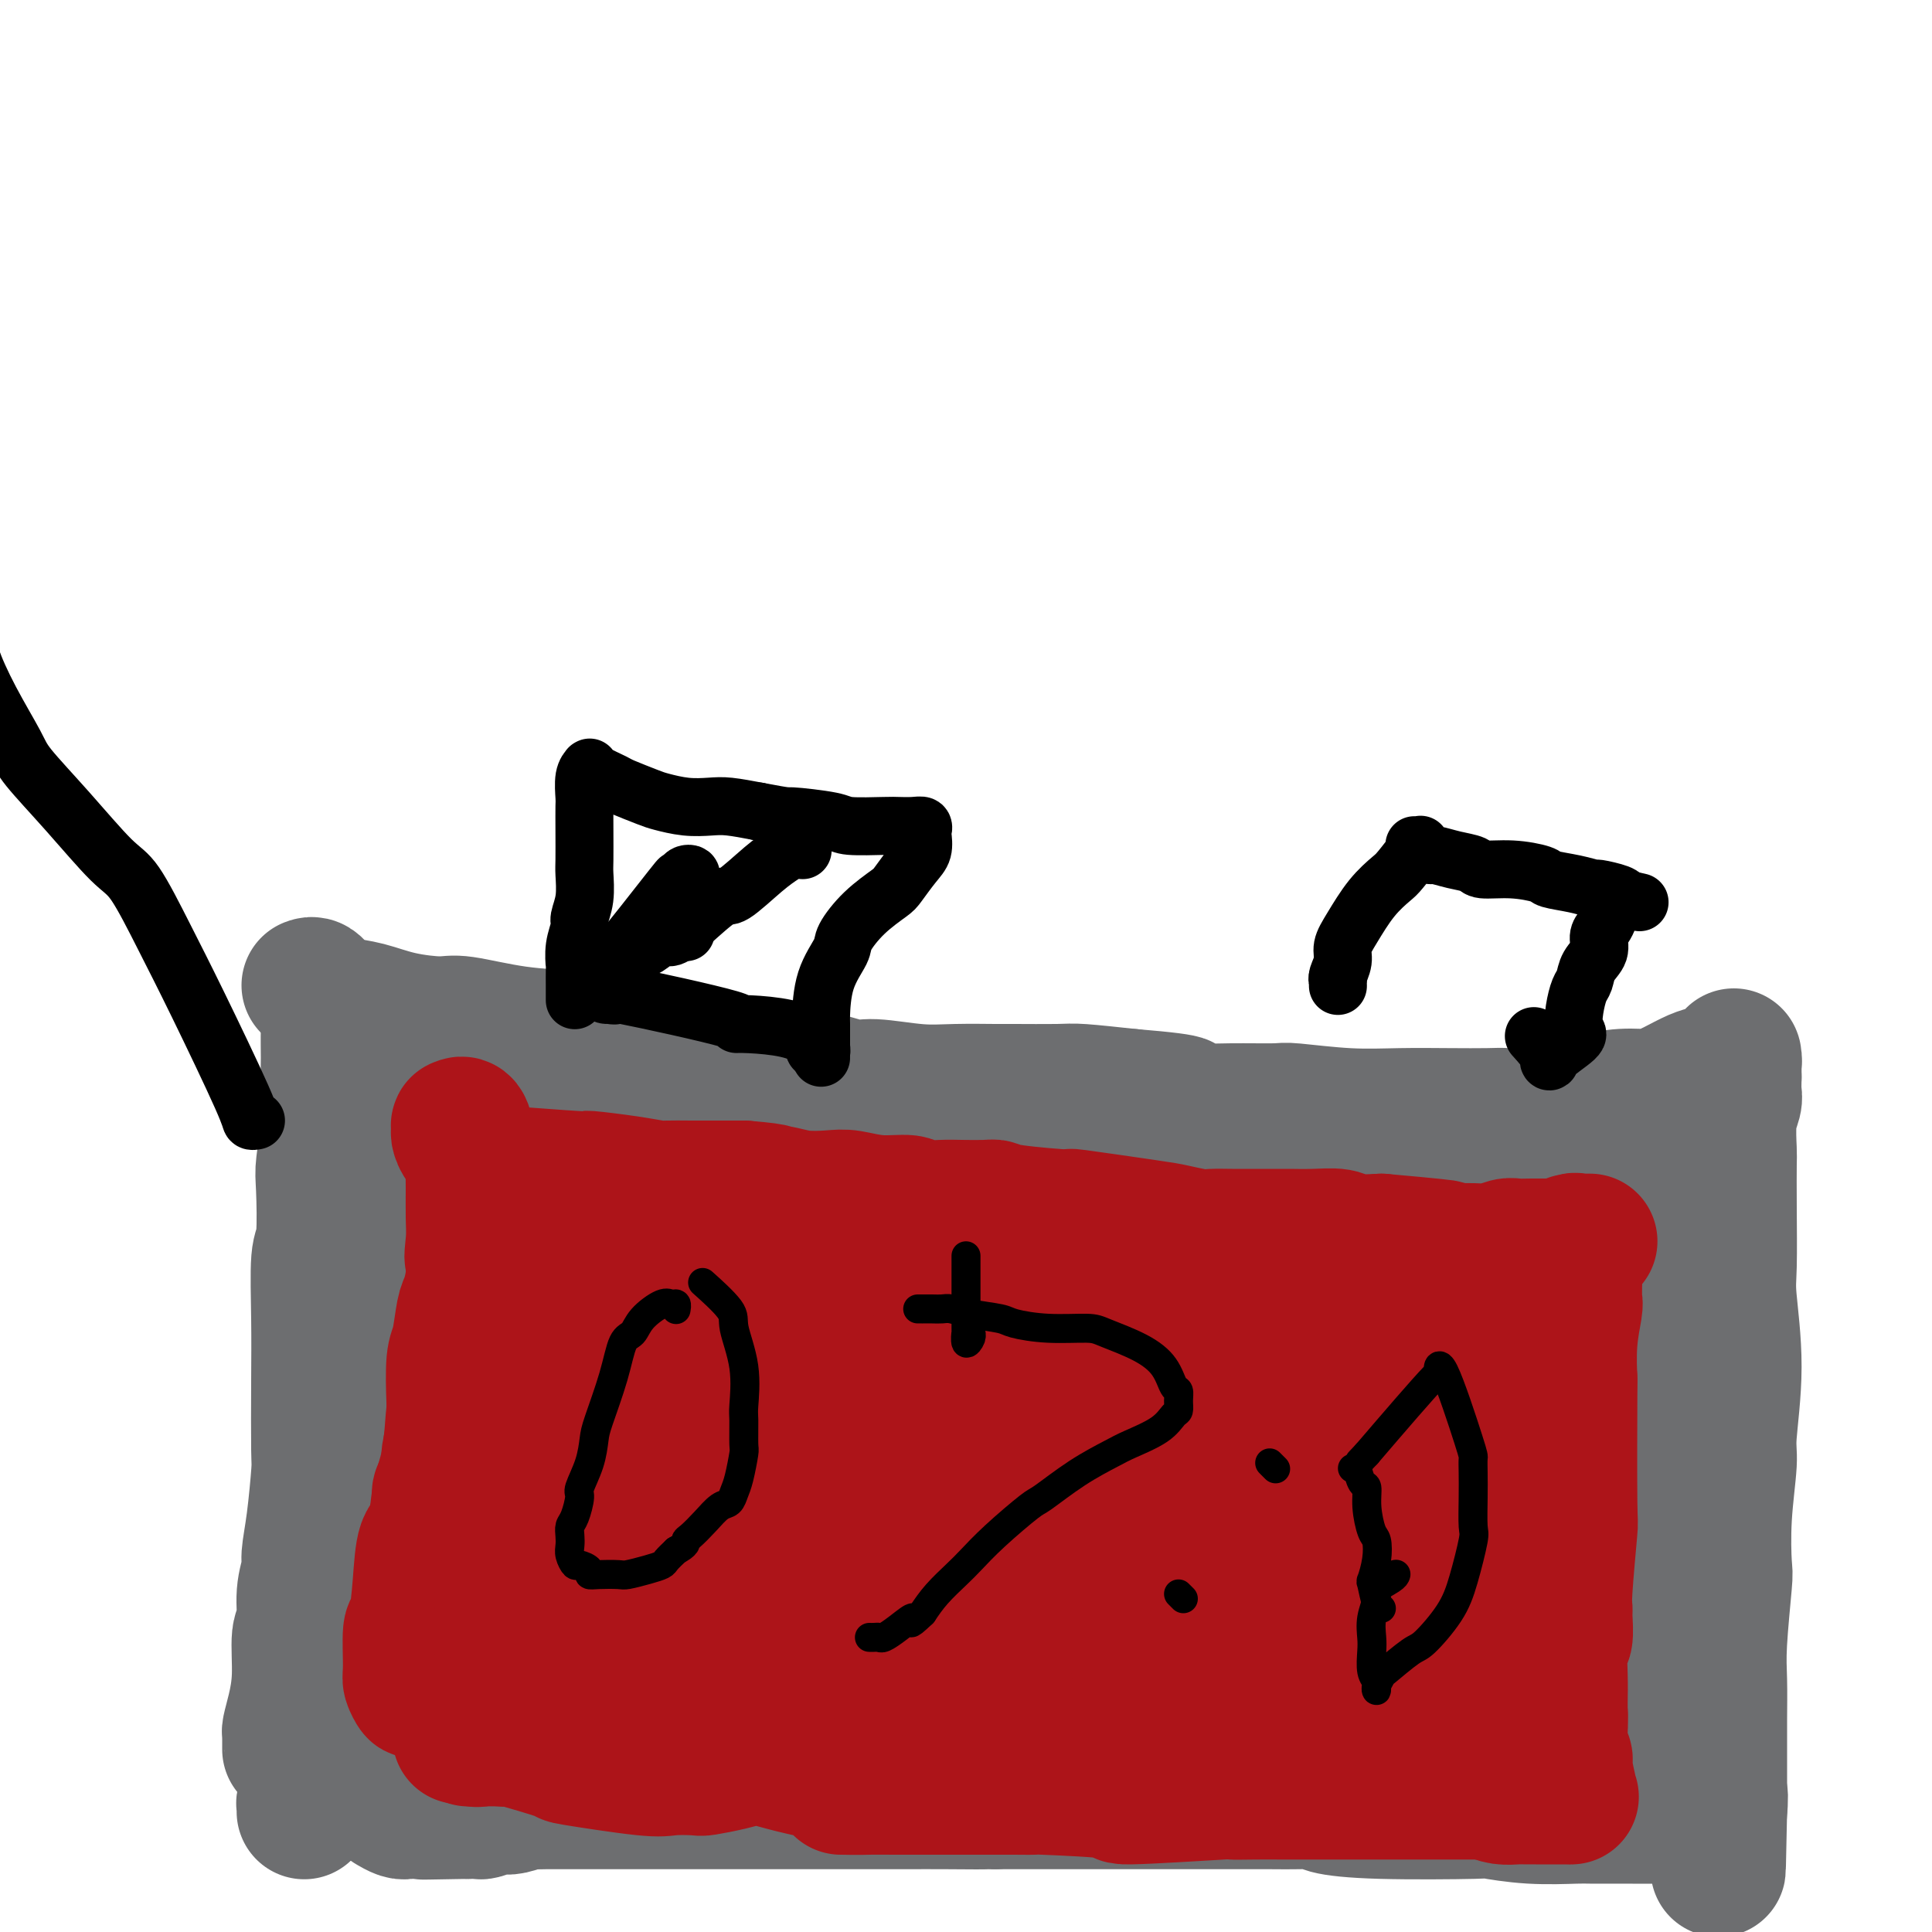 <svg viewBox='0 0 400 400' version='1.1' xmlns='http://www.w3.org/2000/svg' xmlns:xlink='http://www.w3.org/1999/xlink'><g fill='none' stroke='#6D6E70' stroke-width='28' stroke-linecap='round' stroke-linejoin='round'><path d='M67,206c0.030,-0.112 0.061,-0.224 0,0c-0.061,0.224 -0.213,0.782 0,1c0.213,0.218 0.790,0.094 1,1c0.210,0.906 0.053,2.841 0,5c-0.053,2.159 -0.000,4.542 0,6c0.000,1.458 -0.051,1.991 0,4c0.051,2.009 0.206,5.493 0,9c-0.206,3.507 -0.773,7.038 -1,9c-0.227,1.962 -0.113,2.354 0,5c0.113,2.646 0.226,7.546 0,10c-0.226,2.454 -0.792,2.460 -1,5c-0.208,2.540 -0.058,7.612 0,12c0.058,4.388 0.026,8.093 0,13c-0.026,4.907 -0.044,11.018 0,14c0.044,2.982 0.151,2.837 0,5c-0.151,2.163 -0.561,6.636 -1,10c-0.439,3.364 -0.906,5.621 -1,7c-0.094,1.379 0.186,1.882 0,3c-0.186,1.118 -0.837,2.850 -1,5c-0.163,2.150 0.163,4.716 0,6c-0.163,1.284 -0.814,1.286 -1,3c-0.186,1.714 0.094,5.141 0,8c-0.094,2.859 -0.561,5.152 -1,7c-0.439,1.848 -0.850,3.252 -1,4c-0.150,0.748 -0.040,0.840 0,1c0.040,0.160 0.011,0.389 0,1c-0.011,0.611 -0.003,1.603 0,2c0.003,0.397 0.002,0.198 0,0'/><path d='M64,204c0.305,-0.120 0.610,-0.239 1,0c0.390,0.239 0.865,0.838 1,1c0.135,0.162 -0.069,-0.112 0,0c0.069,0.112 0.412,0.611 1,1c0.588,0.389 1.421,0.669 2,1c0.579,0.331 0.904,0.714 2,1c1.096,0.286 2.962,0.476 5,1c2.038,0.524 4.248,1.383 7,2c2.752,0.617 6.046,0.991 8,1c1.954,0.009 2.567,-0.347 5,0c2.433,0.347 6.687,1.397 11,2c4.313,0.603 8.684,0.760 11,1c2.316,0.240 2.576,0.565 5,1c2.424,0.435 7.013,0.982 11,2c3.987,1.018 7.372,2.508 9,3c1.628,0.492 1.499,-0.014 3,0c1.501,0.014 4.632,0.547 7,1c2.368,0.453 3.973,0.824 5,1c1.027,0.176 1.476,0.156 3,0c1.524,-0.156 4.122,-0.448 7,0c2.878,0.448 6.036,1.637 8,2c1.964,0.363 2.736,-0.099 5,0c2.264,0.099 6.021,0.759 9,1c2.979,0.241 5.180,0.064 8,0c2.820,-0.064 6.258,-0.014 8,0c1.742,0.014 1.786,-0.006 4,0c2.214,0.006 6.596,0.040 9,0c2.404,-0.040 2.830,-0.154 5,0c2.170,0.154 6.085,0.577 10,1'/><path d='M234,227c15.966,1.320 10.382,1.621 9,2c-1.382,0.379 1.438,0.837 4,1c2.562,0.163 4.866,0.029 8,0c3.134,-0.029 7.097,0.045 9,0c1.903,-0.045 1.745,-0.208 4,0c2.255,0.208 6.924,0.787 11,1c4.076,0.213 7.558,0.059 11,0c3.442,-0.059 6.845,-0.023 10,0c3.155,0.023 6.064,0.032 8,0c1.936,-0.032 2.900,-0.103 4,0c1.100,0.103 2.335,0.382 4,0c1.665,-0.382 3.759,-1.426 6,-2c2.241,-0.574 4.629,-0.678 7,-1c2.371,-0.322 4.725,-0.864 7,-1c2.275,-0.136 4.471,0.133 6,0c1.529,-0.133 2.392,-0.666 3,-1c0.608,-0.334 0.961,-0.467 2,-1c1.039,-0.533 2.766,-1.466 4,-2c1.234,-0.534 1.977,-0.668 3,-1c1.023,-0.332 2.327,-0.863 3,-1c0.673,-0.137 0.716,0.118 1,0c0.284,-0.118 0.808,-0.609 1,-1c0.192,-0.391 0.052,-0.682 0,-1c-0.052,-0.318 -0.015,-0.662 0,0c0.015,0.662 0.007,2.331 0,4'/><path d='M359,223c-0.016,1.217 -0.057,2.261 0,3c0.057,0.739 0.211,1.174 0,2c-0.211,0.826 -0.788,2.045 -1,4c-0.212,1.955 -0.058,4.648 0,6c0.058,1.352 0.020,1.365 0,3c-0.020,1.635 -0.024,4.893 0,9c0.024,4.107 0.074,9.065 0,12c-0.074,2.935 -0.272,3.848 0,7c0.272,3.152 1.015,8.544 1,14c-0.015,5.456 -0.788,10.976 -1,14c-0.212,3.024 0.135,3.553 0,6c-0.135,2.447 -0.754,6.812 -1,11c-0.246,4.188 -0.118,8.200 0,10c0.118,1.800 0.228,1.390 0,4c-0.228,2.610 -0.793,8.241 -1,12c-0.207,3.759 -0.055,5.648 0,8c0.055,2.352 0.015,5.169 0,8c-0.015,2.831 -0.004,5.676 0,7c0.004,1.324 0.001,1.127 0,2c-0.001,0.873 -0.000,2.816 0,4c0.000,1.184 0.000,1.610 0,2c-0.000,0.390 -0.000,0.746 0,1c0.000,0.254 0.000,0.408 0,1c-0.000,0.592 -0.000,1.623 0,2c0.000,0.377 0.000,0.102 0,0c-0.000,-0.102 -0.000,-0.029 0,0c0.000,0.029 0.000,0.015 0,0'/><path d='M356,375c-0.484,23.531 -0.193,6.358 0,0c0.193,-6.358 0.286,-1.900 0,0c-0.286,1.900 -0.953,1.241 -2,1c-1.047,-0.241 -2.473,-0.065 -3,0c-0.527,0.065 -0.156,0.017 -1,0c-0.844,-0.017 -2.903,-0.004 -5,0c-2.097,0.004 -4.231,-0.003 -7,0c-2.769,0.003 -6.173,0.015 -8,0c-1.827,-0.015 -2.077,-0.056 -4,0c-1.923,0.056 -5.517,0.208 -9,0c-3.483,-0.208 -6.853,-0.778 -8,-1c-1.147,-0.222 -0.069,-0.098 -4,0c-3.931,0.098 -12.869,0.170 -19,0c-6.131,-0.170 -9.453,-0.581 -11,-1c-1.547,-0.419 -1.317,-0.844 -2,-1c-0.683,-0.156 -2.279,-0.042 -4,0c-1.721,0.042 -3.568,0.011 -6,0c-2.432,-0.011 -5.448,-0.003 -7,0c-1.552,0.003 -1.641,0.001 -3,0c-1.359,-0.001 -3.989,-0.000 -7,0c-3.011,0.000 -6.404,0.000 -8,0c-1.596,-0.000 -1.394,-0.000 -3,0c-1.606,0.000 -5.019,0.000 -8,0c-2.981,-0.000 -5.531,-0.000 -7,0c-1.469,0.000 -1.857,0.000 -3,0c-1.143,-0.000 -3.041,-0.000 -5,0c-1.959,0.000 -3.980,0.000 -6,0'/><path d='M206,373c-23.855,-0.309 -8.492,-0.083 -4,0c4.492,0.083 -1.886,0.022 -6,0c-4.114,-0.022 -5.963,-0.006 -7,0c-1.037,0.006 -1.263,0.002 -3,0c-1.737,-0.002 -4.987,-0.000 -8,0c-3.013,0.000 -5.789,0.000 -7,0c-1.211,-0.000 -0.858,-0.000 -2,0c-1.142,0.000 -3.780,0.000 -6,0c-2.220,-0.000 -4.023,-0.000 -5,0c-0.977,0.000 -1.130,0.000 -2,0c-0.870,-0.000 -2.458,-0.000 -4,0c-1.542,0.000 -3.039,0.000 -4,0c-0.961,-0.000 -1.385,0.000 -2,0c-0.615,-0.000 -1.420,-0.000 -4,0c-2.580,0.000 -6.935,0.000 -9,0c-2.065,-0.000 -1.840,-0.000 -3,0c-1.160,0.000 -3.705,0.000 -5,0c-1.295,-0.000 -1.339,-0.000 -2,0c-0.661,0.000 -1.939,0.000 -3,0c-1.061,-0.000 -1.903,-0.001 -3,0c-1.097,0.001 -2.447,0.004 -3,0c-0.553,-0.004 -0.309,-0.015 -1,0c-0.691,0.015 -2.315,0.056 -3,0c-0.685,-0.056 -0.429,-0.207 -1,0c-0.571,0.207 -1.969,0.774 -3,1c-1.031,0.226 -1.693,0.113 -2,0c-0.307,-0.113 -0.257,-0.226 -1,0c-0.743,0.226 -2.277,0.792 -3,1c-0.723,0.208 -0.635,0.060 -1,0c-0.365,-0.060 -1.182,-0.030 -2,0'/><path d='M97,375c-17.268,0.309 -5.937,0.083 -2,0c3.937,-0.083 0.480,-0.022 -1,0c-1.480,0.022 -0.982,0.006 -1,0c-0.018,-0.006 -0.553,-0.002 -1,0c-0.447,0.002 -0.807,0.001 -1,0c-0.193,-0.001 -0.219,-0.000 -1,0c-0.781,0.000 -2.316,0.001 -3,0c-0.684,-0.001 -0.516,-0.004 -1,0c-0.484,0.004 -1.618,0.015 -2,0c-0.382,-0.015 -0.011,-0.057 0,0c0.011,0.057 -0.337,0.211 -1,0c-0.663,-0.211 -1.642,-0.789 -2,-1c-0.358,-0.211 -0.096,-0.057 0,0c0.096,0.057 0.026,0.015 0,0c-0.026,-0.015 -0.007,-0.004 0,0c0.007,0.004 0.002,0.001 0,0c-0.002,-0.001 -0.001,-0.000 0,0c0.001,0.000 0.000,0.000 0,0'/><path d='M93,233c-0.002,0.029 -0.003,0.058 0,0c0.003,-0.058 0.012,-0.203 0,0c-0.012,0.203 -0.045,0.754 0,1c0.045,0.246 0.168,0.187 0,1c-0.168,0.813 -0.626,2.500 -1,4c-0.374,1.500 -0.664,2.815 -1,5c-0.336,2.185 -0.720,5.241 -1,7c-0.280,1.759 -0.457,2.221 -1,4c-0.543,1.779 -1.452,4.875 -2,8c-0.548,3.125 -0.735,6.277 -1,8c-0.265,1.723 -0.609,2.016 -1,5c-0.391,2.984 -0.831,8.660 -1,12c-0.169,3.340 -0.069,4.344 0,7c0.069,2.656 0.107,6.964 0,10c-0.107,3.036 -0.357,4.799 -1,7c-0.643,2.201 -1.677,4.839 -2,6c-0.323,1.161 0.065,0.844 0,2c-0.065,1.156 -0.581,3.784 -1,6c-0.419,2.216 -0.739,4.020 -1,5c-0.261,0.980 -0.461,1.135 -1,2c-0.539,0.865 -1.416,2.440 -2,4c-0.584,1.560 -0.874,3.104 -1,4c-0.126,0.896 -0.086,1.143 0,2c0.086,0.857 0.219,2.324 0,3c-0.219,0.676 -0.791,0.559 -1,1c-0.209,0.441 -0.056,1.438 0,2c0.056,0.562 0.015,0.690 0,1c-0.015,0.310 -0.004,0.803 0,1c0.004,0.197 0.002,0.099 0,0'/><path d='M74,351c-1.424,6.094 -0.483,1.830 0,0c0.483,-1.830 0.507,-1.224 1,-1c0.493,0.224 1.456,0.067 2,0c0.544,-0.067 0.671,-0.042 2,0c1.329,0.042 3.861,0.103 5,0c1.139,-0.103 0.884,-0.370 2,0c1.116,0.370 3.601,1.376 6,2c2.399,0.624 4.710,0.864 6,1c1.290,0.136 1.558,0.166 3,0c1.442,-0.166 4.056,-0.530 6,-1c1.944,-0.470 3.216,-1.047 6,-2c2.784,-0.953 7.080,-2.281 9,-3c1.920,-0.719 1.465,-0.828 3,-1c1.535,-0.172 5.059,-0.407 8,0c2.941,0.407 5.297,1.454 8,2c2.703,0.546 5.751,0.589 7,1c1.249,0.411 0.697,1.190 3,1c2.303,-0.190 7.461,-1.350 10,-2c2.539,-0.650 2.460,-0.790 3,-1c0.540,-0.210 1.699,-0.490 3,-1c1.301,-0.510 2.745,-1.250 5,-2c2.255,-0.750 5.321,-1.511 7,-2c1.679,-0.489 1.972,-0.706 4,-1c2.028,-0.294 5.791,-0.667 9,-1c3.209,-0.333 5.864,-0.628 9,-1c3.136,-0.372 6.753,-0.821 9,-1c2.247,-0.179 3.123,-0.090 4,0'/><path d='M214,338c6.222,-0.462 6.276,-0.117 8,0c1.724,0.117 5.117,0.006 7,0c1.883,-0.006 2.254,0.093 4,1c1.746,0.907 4.867,2.621 8,4c3.133,1.379 6.280,2.421 8,3c1.720,0.579 2.014,0.693 4,1c1.986,0.307 5.663,0.807 9,1c3.337,0.193 6.334,0.078 8,0c1.666,-0.078 2.001,-0.119 4,0c1.999,0.119 5.662,0.399 9,1c3.338,0.601 6.352,1.524 8,2c1.648,0.476 1.930,0.506 3,1c1.070,0.494 2.929,1.452 6,2c3.071,0.548 7.353,0.687 9,1c1.647,0.313 0.659,0.801 1,1c0.341,0.199 2.013,0.110 3,0c0.987,-0.110 1.291,-0.240 2,0c0.709,0.240 1.825,0.849 3,1c1.175,0.151 2.410,-0.156 3,0c0.590,0.156 0.536,0.774 1,1c0.464,0.226 1.445,0.061 2,0c0.555,-0.061 0.685,-0.016 1,0c0.315,0.016 0.816,0.004 1,0c0.184,-0.004 0.053,-0.001 0,0c-0.053,0.001 -0.026,0.001 0,0'/><path d='M143,343c0.112,1.218 0.224,2.435 0,3c-0.224,0.565 -0.785,0.477 0,1c0.785,0.523 2.917,1.657 4,2c1.083,0.343 1.115,-0.103 2,0c0.885,0.103 2.621,0.757 5,1c2.379,0.243 5.402,0.075 7,0c1.598,-0.075 1.770,-0.059 4,0c2.230,0.059 6.516,0.160 11,1c4.484,0.840 9.165,2.420 12,3c2.835,0.580 3.823,0.159 6,0c2.177,-0.159 5.544,-0.056 9,0c3.456,0.056 7.003,0.065 9,0c1.997,-0.065 2.444,-0.203 4,0c1.556,0.203 4.220,0.748 7,1c2.780,0.252 5.675,0.211 9,1c3.325,0.789 7.079,2.408 9,3c1.921,0.592 2.008,0.158 4,0c1.992,-0.158 5.890,-0.039 8,0c2.110,0.039 2.433,-0.002 4,0c1.567,0.002 4.377,0.045 7,0c2.623,-0.045 5.057,-0.180 8,0c2.943,0.180 6.395,0.674 8,1c1.605,0.326 1.363,0.482 3,1c1.637,0.518 5.153,1.396 7,2c1.847,0.604 2.025,0.932 3,1c0.975,0.068 2.746,-0.126 4,0c1.254,0.126 1.992,0.572 3,1c1.008,0.428 2.288,0.836 3,1c0.712,0.164 0.856,0.082 1,0'/><path d='M304,366c5.518,1.083 3.313,0.290 3,0c-0.313,-0.290 1.267,-0.078 2,0c0.733,0.078 0.620,0.021 1,0c0.380,-0.021 1.254,-0.006 2,0c0.746,0.006 1.366,0.004 2,0c0.634,-0.004 1.284,-0.009 2,0c0.716,0.009 1.497,0.031 2,0c0.503,-0.031 0.726,-0.115 1,0c0.274,0.115 0.598,0.428 1,0c0.402,-0.428 0.881,-1.597 1,-2c0.119,-0.403 -0.122,-0.042 0,0c0.122,0.042 0.606,-0.237 1,-1c0.394,-0.763 0.697,-2.010 1,-3c0.303,-0.990 0.607,-1.724 1,-3c0.393,-1.276 0.875,-3.093 1,-4c0.125,-0.907 -0.107,-0.905 0,-2c0.107,-1.095 0.554,-3.289 1,-5c0.446,-1.711 0.893,-2.941 1,-4c0.107,-1.059 -0.125,-1.948 0,-3c0.125,-1.052 0.608,-2.268 1,-4c0.392,-1.732 0.694,-3.981 1,-5c0.306,-1.019 0.618,-0.809 1,-2c0.382,-1.191 0.834,-3.783 1,-6c0.166,-2.217 0.045,-4.058 0,-5c-0.045,-0.942 -0.013,-0.983 0,-2c0.013,-1.017 0.006,-3.008 0,-5'/><path d='M331,310c1.236,-8.556 0.327,-4.946 0,-4c-0.327,0.946 -0.073,-0.772 0,-2c0.073,-1.228 -0.037,-1.965 0,-4c0.037,-2.035 0.221,-5.367 0,-7c-0.221,-1.633 -0.847,-1.567 -1,-3c-0.153,-1.433 0.165,-4.366 0,-7c-0.165,-2.634 -0.815,-4.968 -1,-6c-0.185,-1.032 0.095,-0.760 0,-2c-0.095,-1.240 -0.565,-3.990 -1,-6c-0.435,-2.010 -0.833,-3.279 -1,-4c-0.167,-0.721 -0.101,-0.894 0,-2c0.101,-1.106 0.237,-3.144 0,-4c-0.237,-0.856 -0.848,-0.531 -1,-2c-0.152,-1.469 0.155,-4.733 0,-6c-0.155,-1.267 -0.773,-0.536 -1,-1c-0.227,-0.464 -0.061,-2.124 0,-3c0.061,-0.876 0.019,-0.969 0,-1c-0.019,-0.031 -0.016,-0.000 0,0c0.016,0.000 0.044,-0.030 0,0c-0.044,0.030 -0.162,0.120 0,0c0.162,-0.120 0.602,-0.451 0,0c-0.602,0.451 -2.245,1.684 -3,2c-0.755,0.316 -0.621,-0.285 -1,0c-0.379,0.285 -1.270,1.455 -2,2c-0.730,0.545 -1.299,0.466 -2,1c-0.701,0.534 -1.535,1.682 -2,2c-0.465,0.318 -0.561,-0.195 -1,0c-0.439,0.195 -1.219,1.097 -2,2'/><path d='M312,255c-3.024,1.238 -4.083,0.332 -5,0c-0.917,-0.332 -1.693,-0.089 -3,0c-1.307,0.089 -3.145,0.023 -6,0c-2.855,-0.023 -6.727,-0.002 -9,0c-2.273,0.002 -2.945,-0.013 -5,0c-2.055,0.013 -5.491,0.056 -9,0c-3.509,-0.056 -7.092,-0.211 -9,0c-1.908,0.211 -2.143,0.789 -4,1c-1.857,0.211 -5.336,0.057 -9,0c-3.664,-0.057 -7.511,-0.016 -10,0c-2.489,0.016 -3.618,0.008 -6,0c-2.382,-0.008 -6.017,-0.015 -10,0c-3.983,0.015 -8.314,0.054 -10,0c-1.686,-0.054 -0.728,-0.200 -4,0c-3.272,0.200 -10.775,0.748 -14,1c-3.225,0.252 -2.173,0.210 -3,0c-0.827,-0.210 -3.532,-0.586 -6,-1c-2.468,-0.414 -4.700,-0.866 -6,-1c-1.300,-0.134 -1.670,0.048 -3,0c-1.330,-0.048 -3.621,-0.327 -6,-1c-2.379,-0.673 -4.847,-1.740 -6,-2c-1.153,-0.260 -0.990,0.286 -2,0c-1.010,-0.286 -3.194,-1.405 -5,-2c-1.806,-0.595 -3.234,-0.668 -4,-1c-0.766,-0.332 -0.871,-0.925 -2,-1c-1.129,-0.075 -3.283,0.367 -5,0c-1.717,-0.367 -2.996,-1.542 -4,-2c-1.004,-0.458 -1.732,-0.200 -3,0c-1.268,0.200 -3.077,0.343 -5,0c-1.923,-0.343 -3.962,-1.171 -6,-2'/><path d='M133,244c-10.198,-1.907 -4.192,-0.174 -3,0c1.192,0.174 -2.429,-1.210 -5,-2c-2.571,-0.790 -4.090,-0.986 -5,-1c-0.910,-0.014 -1.211,0.155 -2,0c-0.789,-0.155 -2.068,-0.634 -3,-1c-0.932,-0.366 -1.518,-0.620 -2,-1c-0.482,-0.380 -0.860,-0.888 -1,-1c-0.140,-0.112 -0.041,0.170 0,0c0.041,-0.170 0.024,-0.793 0,-1c-0.024,-0.207 -0.055,0.001 0,0c0.055,-0.001 0.196,-0.212 1,0c0.804,0.212 2.272,0.845 3,1c0.728,0.155 0.715,-0.169 1,0c0.285,0.169 0.868,0.830 2,1c1.132,0.170 2.812,-0.151 4,0c1.188,0.151 1.884,0.772 3,1c1.116,0.228 2.651,0.061 4,0c1.349,-0.061 2.512,-0.017 3,0c0.488,0.017 0.302,0.006 1,0c0.698,-0.006 2.280,-0.008 4,0c1.720,0.008 3.578,0.028 5,0c1.422,-0.028 2.408,-0.102 4,0c1.592,0.102 3.788,0.381 7,1c3.212,0.619 7.439,1.579 10,2c2.561,0.421 3.456,0.301 6,1c2.544,0.699 6.737,2.215 11,3c4.263,0.785 8.596,0.839 11,1c2.404,0.161 2.878,0.428 5,1c2.122,0.572 5.892,1.449 9,2c3.108,0.551 5.554,0.775 8,1'/><path d='M214,252c10.887,1.947 4.603,0.815 4,1c-0.603,0.185 4.475,1.685 9,3c4.525,1.315 8.497,2.443 11,3c2.503,0.557 3.537,0.542 6,1c2.463,0.458 6.356,1.391 10,2c3.644,0.609 7.041,0.896 9,1c1.959,0.104 2.481,0.025 4,0c1.519,-0.025 4.034,0.004 7,0c2.966,-0.004 6.381,-0.041 8,0c1.619,0.041 1.440,0.161 3,0c1.560,-0.161 4.860,-0.602 8,-1c3.140,-0.398 6.122,-0.751 7,-1c0.878,-0.249 -0.346,-0.393 3,-1c3.346,-0.607 11.263,-1.678 15,-2c3.737,-0.322 3.294,0.103 4,0c0.706,-0.103 2.560,-0.736 4,-1c1.440,-0.264 2.468,-0.161 3,0c0.532,0.161 0.570,0.380 1,0c0.430,-0.380 1.252,-1.359 2,-2c0.748,-0.641 1.423,-0.946 2,-1c0.577,-0.054 1.055,0.142 2,0c0.945,-0.142 2.358,-0.622 3,-1c0.642,-0.378 0.512,-0.654 1,-1c0.488,-0.346 1.595,-0.762 2,-1c0.405,-0.238 0.109,-0.299 0,0c-0.109,0.299 -0.029,0.956 0,1c0.029,0.044 0.008,-0.527 0,0c-0.008,0.527 -0.002,2.150 0,3c0.002,0.850 0.001,0.925 0,1'/><path d='M342,256c-0.466,1.394 -1.632,2.381 -2,3c-0.368,0.619 0.063,0.872 0,2c-0.063,1.128 -0.620,3.131 -1,4c-0.380,0.869 -0.582,0.605 -1,2c-0.418,1.395 -1.051,4.450 -1,8c0.051,3.550 0.785,7.595 1,10c0.215,2.405 -0.090,3.170 0,6c0.090,2.830 0.575,7.724 1,12c0.425,4.276 0.791,7.932 1,10c0.209,2.068 0.262,2.547 0,5c-0.262,2.453 -0.841,6.881 -1,9c-0.159,2.119 0.100,1.928 0,4c-0.100,2.072 -0.559,6.405 -1,10c-0.441,3.595 -0.864,6.452 -1,10c-0.136,3.548 0.015,7.788 0,10c-0.015,2.212 -0.197,2.398 0,3c0.197,0.602 0.771,1.622 1,2c0.229,0.378 0.112,0.113 0,0c-0.112,-0.113 -0.220,-0.075 0,0c0.220,0.075 0.767,0.187 1,0c0.233,-0.187 0.151,-0.674 0,-1c-0.151,-0.326 -0.373,-0.492 -1,-2c-0.627,-1.508 -1.660,-4.360 -2,-6c-0.340,-1.640 0.012,-2.068 0,-4c-0.012,-1.932 -0.388,-5.366 -1,-10c-0.612,-4.634 -1.461,-10.467 -2,-14c-0.539,-3.533 -0.770,-4.767 -1,-6'/><path d='M332,323c-1.590,-8.991 -2.065,-9.968 -3,-13c-0.935,-3.032 -2.330,-8.119 -3,-11c-0.670,-2.881 -0.616,-3.558 -1,-5c-0.384,-1.442 -1.206,-3.650 -2,-6c-0.794,-2.350 -1.559,-4.842 -2,-6c-0.441,-1.158 -0.558,-0.981 -1,-2c-0.442,-1.019 -1.210,-3.233 -2,-5c-0.790,-1.767 -1.602,-3.085 -2,-4c-0.398,-0.915 -0.381,-1.425 -1,-2c-0.619,-0.575 -1.872,-1.216 -3,-2c-1.128,-0.784 -2.130,-1.712 -3,-2c-0.870,-0.288 -1.607,0.064 -2,0c-0.393,-0.064 -0.440,-0.543 -5,-2c-4.560,-1.457 -13.632,-3.892 -17,-5c-3.368,-1.108 -1.031,-0.888 -3,-1c-1.969,-0.112 -8.246,-0.555 -11,-1c-2.754,-0.445 -1.987,-0.893 -3,-1c-1.013,-0.107 -3.805,0.125 -7,0c-3.195,-0.125 -6.793,-0.607 -9,-1c-2.207,-0.393 -3.024,-0.696 -6,-1c-2.976,-0.304 -8.110,-0.607 -13,-1c-4.890,-0.393 -9.536,-0.875 -12,-1c-2.464,-0.125 -2.747,0.106 -5,0c-2.253,-0.106 -6.476,-0.550 -10,-1c-3.524,-0.450 -6.347,-0.905 -8,-1c-1.653,-0.095 -2.134,0.170 -4,0c-1.866,-0.170 -5.118,-0.777 -8,-1c-2.882,-0.223 -5.395,-0.064 -7,0c-1.605,0.064 -2.303,0.032 -3,0'/><path d='M176,248c-15.366,-1.083 -7.781,-0.290 -6,0c1.781,0.290 -2.243,0.078 -4,0c-1.757,-0.078 -1.247,-0.021 -2,0c-0.753,0.021 -2.769,0.004 -4,0c-1.231,-0.004 -1.677,0.003 -2,0c-0.323,-0.003 -0.522,-0.015 -1,0c-0.478,0.015 -1.235,0.056 -2,0c-0.765,-0.056 -1.537,-0.211 -2,0c-0.463,0.211 -0.618,0.788 -1,1c-0.382,0.212 -0.993,0.060 -2,0c-1.007,-0.060 -2.411,-0.026 -3,0c-0.589,0.026 -0.363,0.046 -1,0c-0.637,-0.046 -2.138,-0.156 -3,0c-0.862,0.156 -1.087,0.578 -3,1c-1.913,0.422 -5.516,0.844 -7,1c-1.484,0.156 -0.849,0.048 -2,0c-1.151,-0.048 -4.087,-0.035 -6,0c-1.913,0.035 -2.803,0.092 -3,0c-0.197,-0.092 0.299,-0.334 0,0c-0.299,0.334 -1.394,1.244 -2,2c-0.606,0.756 -0.725,1.356 -1,2c-0.275,0.644 -0.706,1.331 -1,2c-0.294,0.669 -0.450,1.322 -1,2c-0.550,0.678 -1.495,1.383 -2,2c-0.505,0.617 -0.572,1.146 -1,2c-0.428,0.854 -1.218,2.033 -2,4c-0.782,1.967 -1.557,4.722 -2,6c-0.443,1.278 -0.555,1.079 -1,3c-0.445,1.921 -1.222,5.960 -2,10'/><path d='M107,286c-1.174,4.991 -1.610,7.968 -2,10c-0.390,2.032 -0.734,3.120 -1,5c-0.266,1.880 -0.452,4.553 -1,7c-0.548,2.447 -1.456,4.668 -2,6c-0.544,1.332 -0.724,1.775 -1,3c-0.276,1.225 -0.647,3.232 -1,5c-0.353,1.768 -0.687,3.297 -1,4c-0.313,0.703 -0.606,0.582 -1,1c-0.394,0.418 -0.891,1.377 -1,2c-0.109,0.623 0.168,0.910 0,1c-0.168,0.090 -0.780,-0.019 -1,0c-0.220,0.019 -0.046,0.165 0,0c0.046,-0.165 -0.036,-0.642 0,-1c0.036,-0.358 0.190,-0.599 0,-1c-0.190,-0.401 -0.726,-0.962 -1,-2c-0.274,-1.038 -0.288,-2.552 0,-4c0.288,-1.448 0.876,-2.829 1,-4c0.124,-1.171 -0.216,-2.133 0,-5c0.216,-2.867 0.989,-7.639 2,-14c1.011,-6.361 2.260,-14.310 3,-19c0.740,-4.690 0.972,-6.120 2,-10c1.028,-3.880 2.854,-10.211 4,-15c1.146,-4.789 1.612,-8.038 2,-10c0.388,-1.962 0.696,-2.638 1,-4c0.304,-1.362 0.603,-3.409 1,-5c0.397,-1.591 0.891,-2.725 1,-3c0.109,-0.275 -0.167,0.308 0,0c0.167,-0.308 0.776,-1.506 1,-2c0.224,-0.494 0.064,-0.284 0,0c-0.064,0.284 -0.032,0.642 0,1'/><path d='M112,232c1.981,-7.458 0.935,-2.103 0,3c-0.935,5.103 -1.757,9.953 -2,11c-0.243,1.047 0.093,-1.708 0,2c-0.093,3.708 -0.616,13.879 -1,19c-0.384,5.121 -0.628,5.193 -1,7c-0.372,1.807 -0.870,5.348 -1,8c-0.130,2.652 0.109,4.413 0,8c-0.109,3.587 -0.567,8.999 -1,13c-0.433,4.001 -0.840,6.592 -1,8c-0.160,1.408 -0.072,1.632 0,3c0.072,1.368 0.126,3.879 0,5c-0.126,1.121 -0.434,0.851 0,1c0.434,0.149 1.610,0.716 2,1c0.390,0.284 -0.005,0.283 2,0c2.005,-0.283 6.411,-0.849 9,-1c2.589,-0.151 3.362,0.113 4,0c0.638,-0.113 1.140,-0.603 3,-1c1.860,-0.397 5.078,-0.702 8,-1c2.922,-0.298 5.549,-0.589 9,-1c3.451,-0.411 7.728,-0.940 10,-1c2.272,-0.060 2.540,0.350 6,0c3.460,-0.350 10.111,-1.460 14,-2c3.889,-0.540 5.014,-0.509 9,-1c3.986,-0.491 10.831,-1.503 17,-2c6.169,-0.497 11.661,-0.480 18,-1c6.339,-0.520 13.525,-1.577 18,-2c4.475,-0.423 6.237,-0.211 8,0'/><path d='M242,308c23.715,-2.075 15.503,-0.762 16,0c0.497,0.762 9.705,0.974 14,1c4.295,0.026 3.679,-0.133 6,0c2.321,0.133 7.578,0.557 11,1c3.422,0.443 5.007,0.904 6,1c0.993,0.096 1.392,-0.174 2,0c0.608,0.174 1.425,0.793 2,1c0.575,0.207 0.910,0.003 1,0c0.090,-0.003 -0.064,0.196 0,0c0.064,-0.196 0.345,-0.786 0,-1c-0.345,-0.214 -1.318,-0.053 -1,0c0.318,0.053 1.926,-0.002 -1,0c-2.926,0.002 -10.384,0.059 -12,0c-1.616,-0.059 2.612,-0.236 -3,0c-5.612,0.236 -21.063,0.885 -28,1c-6.937,0.115 -5.360,-0.305 -9,0c-3.640,0.305 -12.498,1.336 -21,2c-8.502,0.664 -16.649,0.963 -21,1c-4.351,0.037 -4.906,-0.186 -9,0c-4.094,0.186 -11.727,0.782 -18,1c-6.273,0.218 -11.185,0.058 -14,0c-2.815,-0.058 -3.533,-0.016 -6,0c-2.467,0.016 -6.682,0.004 -11,0c-4.318,-0.004 -8.740,-0.001 -11,0c-2.260,0.001 -2.360,0.000 -4,0c-1.640,-0.000 -4.820,-0.000 -8,0'/><path d='M123,316c-28.056,1.096 -10.197,1.838 -4,2c6.197,0.162 0.731,-0.254 -2,0c-2.731,0.254 -2.728,1.178 -3,2c-0.272,0.822 -0.819,1.541 -1,2c-0.181,0.459 0.005,0.659 0,1c-0.005,0.341 -0.200,0.824 0,1c0.200,0.176 0.795,0.047 1,0c0.205,-0.047 0.019,-0.012 0,0c-0.019,0.012 0.129,-0.001 1,0c0.871,0.001 2.466,0.014 4,0c1.534,-0.014 3.007,-0.056 4,0c0.993,0.056 1.507,0.210 3,0c1.493,-0.210 3.964,-0.784 6,-1c2.036,-0.216 3.636,-0.073 7,0c3.364,0.073 8.492,0.075 10,0c1.508,-0.075 -0.605,-0.227 3,0c3.605,0.227 12.929,0.834 19,1c6.071,0.166 8.890,-0.110 11,0c2.110,0.110 3.509,0.606 6,1c2.491,0.394 6.072,0.687 10,1c3.928,0.313 8.203,0.647 13,1c4.797,0.353 10.117,0.724 13,1c2.883,0.276 3.329,0.455 7,1c3.671,0.545 10.568,1.455 14,2c3.432,0.545 3.400,0.723 6,1c2.600,0.277 7.831,0.651 12,1c4.169,0.349 7.276,0.671 9,1c1.724,0.329 2.064,0.665 4,1c1.936,0.335 5.468,0.667 9,1'/><path d='M285,336c17.468,2.083 9.638,1.289 7,1c-2.638,-0.289 -0.085,-0.074 2,0c2.085,0.074 3.700,0.006 5,0c1.300,-0.006 2.285,0.051 3,0c0.715,-0.051 1.161,-0.210 2,0c0.839,0.210 2.071,0.788 3,1c0.929,0.212 1.555,0.059 2,0c0.445,-0.059 0.708,-0.023 1,0c0.292,0.023 0.614,0.033 1,0c0.386,-0.033 0.836,-0.108 1,0c0.164,0.108 0.043,0.400 0,0c-0.043,-0.400 -0.008,-1.493 0,-2c0.008,-0.507 -0.012,-0.428 0,-1c0.012,-0.572 0.055,-1.794 0,-3c-0.055,-1.206 -0.207,-2.396 0,-3c0.207,-0.604 0.772,-0.622 1,-1c0.228,-0.378 0.118,-1.117 0,-2c-0.118,-0.883 -0.243,-1.912 0,-3c0.243,-1.088 0.853,-2.237 1,-3c0.147,-0.763 -0.171,-1.141 0,-2c0.171,-0.859 0.829,-2.199 1,-3c0.171,-0.801 -0.146,-1.062 0,-2c0.146,-0.938 0.756,-2.554 1,-4c0.244,-1.446 0.122,-2.723 0,-4'/><path d='M316,305c1.091,-5.453 0.818,-2.584 1,-3c0.182,-0.416 0.820,-4.117 1,-7c0.180,-2.883 -0.096,-4.947 0,-8c0.096,-3.053 0.565,-7.094 1,-9c0.435,-1.906 0.835,-1.676 1,-3c0.165,-1.324 0.093,-4.202 0,-6c-0.093,-1.798 -0.207,-2.516 0,-3c0.207,-0.484 0.735,-0.735 1,-1c0.265,-0.265 0.268,-0.546 0,-1c-0.268,-0.454 -0.805,-1.082 -1,-1c-0.195,0.082 -0.047,0.874 0,1c0.047,0.126 -0.006,-0.414 -1,0c-0.994,0.414 -2.930,1.781 -3,2c-0.070,0.219 1.727,-0.712 -1,0c-2.727,0.712 -9.979,3.067 -12,4c-2.021,0.933 1.188,0.446 -4,1c-5.188,0.554 -18.773,2.151 -25,3c-6.227,0.849 -5.095,0.949 -8,1c-2.905,0.051 -9.846,0.052 -16,1c-6.154,0.948 -11.519,2.843 -17,4c-5.481,1.157 -11.077,1.576 -14,2c-2.923,0.424 -3.175,0.852 -6,1c-2.825,0.148 -8.225,0.015 -11,0c-2.775,-0.015 -2.926,0.087 -5,0c-2.074,-0.087 -6.071,-0.364 -10,0c-3.929,0.364 -7.788,1.367 -10,2c-2.212,0.633 -2.775,0.895 -5,2c-2.225,1.105 -6.113,3.052 -10,5'/><path d='M162,292c-6.033,2.205 -8.617,3.218 -10,4c-1.383,0.782 -1.565,1.333 -4,2c-2.435,0.667 -7.123,1.449 -11,2c-3.877,0.551 -6.941,0.870 -10,1c-3.059,0.130 -6.111,0.072 -8,0c-1.889,-0.072 -2.615,-0.159 -4,0c-1.385,0.159 -3.429,0.564 -5,1c-1.571,0.436 -2.668,0.901 -3,1c-0.332,0.099 0.100,-0.170 0,0c-0.100,0.170 -0.732,0.778 -1,1c-0.268,0.222 -0.174,0.056 0,0c0.174,-0.056 0.426,-0.004 1,0c0.574,0.004 1.468,-0.040 2,0c0.532,0.040 0.702,0.166 2,-1c1.298,-1.166 3.724,-3.622 5,-5c1.276,-1.378 1.403,-1.677 2,-4c0.597,-2.323 1.665,-6.671 2,-9c0.335,-2.329 -0.064,-2.640 0,-3c0.064,-0.360 0.590,-0.768 1,-2c0.410,-1.232 0.703,-3.286 1,-5c0.297,-1.714 0.599,-3.087 1,-4c0.401,-0.913 0.901,-1.366 1,-2c0.099,-0.634 -0.201,-1.447 0,-3c0.201,-1.553 0.905,-3.844 1,-5c0.095,-1.156 -0.418,-1.176 0,-2c0.418,-0.824 1.766,-2.453 3,-4c1.234,-1.547 2.352,-3.014 3,-4c0.648,-0.986 0.824,-1.493 1,-2'/><path d='M132,249c1.263,-2.374 0.921,-2.311 1,-3c0.079,-0.689 0.581,-2.132 1,-3c0.419,-0.868 0.757,-1.160 1,-2c0.243,-0.840 0.390,-2.228 1,-3c0.610,-0.772 1.681,-0.929 2,-1c0.319,-0.071 -0.114,-0.055 0,0c0.114,0.055 0.774,0.151 1,1c0.226,0.849 0.019,2.451 0,3c-0.019,0.549 0.149,0.043 0,1c-0.149,0.957 -0.616,3.375 -1,5c-0.384,1.625 -0.684,2.458 -1,3c-0.316,0.542 -0.649,0.795 -1,2c-0.351,1.205 -0.720,3.364 -1,4c-0.280,0.636 -0.470,-0.249 0,4c0.470,4.249 1.600,13.633 2,17c0.400,3.367 0.069,0.717 2,6c1.931,5.283 6.124,18.498 8,24c1.876,5.502 1.434,3.290 2,3c0.566,-0.290 2.139,1.342 4,2c1.861,0.658 4.008,0.341 6,0c1.992,-0.341 3.828,-0.705 5,-1c1.172,-0.295 1.681,-0.519 4,-1c2.319,-0.481 6.447,-1.218 9,-2c2.553,-0.782 3.529,-1.607 7,-3c3.471,-1.393 9.435,-3.353 17,-6c7.565,-2.647 16.729,-5.982 22,-8c5.271,-2.018 6.649,-2.719 12,-4c5.351,-1.281 14.676,-3.140 24,-5'/><path d='M259,282c16.546,-4.917 16.910,-4.208 21,-4c4.090,0.208 11.905,-0.085 16,0c4.095,0.085 4.470,0.546 6,1c1.530,0.454 4.214,0.899 6,1c1.786,0.101 2.675,-0.143 3,0c0.325,0.143 0.086,0.672 0,1c-0.086,0.328 -0.021,0.456 0,1c0.021,0.544 -0.004,1.503 0,2c0.004,0.497 0.035,0.532 0,1c-0.035,0.468 -0.138,1.367 -1,2c-0.862,0.633 -2.482,0.998 -3,1c-0.518,0.002 0.068,-0.359 -1,0c-1.068,0.359 -3.788,1.438 -4,2c-0.212,0.562 2.086,0.608 -8,3c-10.086,2.392 -32.554,7.131 -41,9c-8.446,1.869 -2.871,0.869 -12,1c-9.129,0.131 -32.964,1.394 -43,2c-10.036,0.606 -6.273,0.557 -8,0c-1.727,-0.557 -8.942,-1.620 -14,-2c-5.058,-0.380 -7.958,-0.075 -11,0c-3.042,0.075 -6.227,-0.079 -8,0c-1.773,0.079 -2.134,0.392 -4,0c-1.866,-0.392 -5.238,-1.490 -7,-2c-1.762,-0.510 -1.914,-0.432 -4,-2c-2.086,-1.568 -6.105,-4.781 -9,-8c-2.895,-3.219 -4.664,-6.444 -6,-8c-1.336,-1.556 -2.239,-1.445 -3,-2c-0.761,-0.555 -1.381,-1.778 -2,-3'/><path d='M122,278c-3.531,-4.028 -0.358,-2.598 1,-2c1.358,0.598 0.902,0.365 1,0c0.098,-0.365 0.749,-0.862 2,-1c1.251,-0.138 3.102,0.081 4,0c0.898,-0.081 0.842,-0.463 2,0c1.158,0.463 3.530,1.771 6,2c2.470,0.229 5.039,-0.622 7,-1c1.961,-0.378 3.314,-0.284 5,-1c1.686,-0.716 3.705,-2.242 7,-3c3.295,-0.758 7.865,-0.746 10,-1c2.135,-0.254 1.836,-0.772 5,-1c3.164,-0.228 9.790,-0.166 13,0c3.210,0.166 3.002,0.436 13,0c9.998,-0.436 30.201,-1.578 38,-2c7.799,-0.422 3.194,-0.123 7,0c3.806,0.123 16.022,0.071 21,0c4.978,-0.071 2.718,-0.160 2,0c-0.718,0.160 0.106,0.568 0,1c-0.106,0.432 -1.143,0.886 -2,1c-0.857,0.114 -1.536,-0.113 -3,0c-1.464,0.113 -3.713,0.567 -8,1c-4.287,0.433 -10.610,0.846 -14,1c-3.390,0.154 -3.845,0.050 -8,0c-4.155,-0.050 -12.011,-0.044 -16,0c-3.989,0.044 -4.113,0.127 -7,0c-2.887,-0.127 -8.539,-0.465 -13,-1c-4.461,-0.535 -7.730,-1.268 -11,-2'/><path d='M184,269c-10.131,-1.160 -7.957,-2.559 -8,-3c-0.043,-0.441 -2.302,0.078 -4,0c-1.698,-0.078 -2.833,-0.753 -4,-1c-1.167,-0.247 -2.365,-0.067 -3,0c-0.635,0.067 -0.706,0.022 -1,0c-0.294,-0.022 -0.811,-0.020 -1,0c-0.189,0.020 -0.051,0.057 0,0c0.051,-0.057 0.014,-0.208 0,0c-0.014,0.208 -0.004,0.774 0,1c0.004,0.226 0.002,0.113 0,0'/><path d='M66,339c0.022,-0.006 0.044,-0.012 0,0c-0.044,0.012 -0.155,0.042 0,0c0.155,-0.042 0.578,-0.157 1,0c0.422,0.157 0.845,0.587 1,1c0.155,0.413 0.042,0.809 0,1c-0.042,0.191 -0.011,0.177 0,0c0.011,-0.177 0.004,-0.515 0,0c-0.004,0.515 -0.004,1.885 0,3c0.004,1.115 0.011,1.977 0,3c-0.011,1.023 -0.041,2.208 0,3c0.041,0.792 0.152,1.192 0,2c-0.152,0.808 -0.567,2.024 -1,4c-0.433,1.976 -0.886,4.714 -1,6c-0.114,1.286 0.109,1.122 0,2c-0.109,0.878 -0.551,2.798 -1,4c-0.449,1.202 -0.905,1.685 -1,2c-0.095,0.315 0.171,0.463 0,1c-0.171,0.537 -0.778,1.464 -1,2c-0.222,0.536 -0.060,0.679 0,1c0.060,0.321 0.016,0.818 0,1c-0.016,0.182 -0.004,0.049 0,0c0.004,-0.049 0.001,-0.013 0,0c-0.001,0.013 -0.000,0.004 0,0c0.000,-0.004 0.000,-0.001 0,0c-0.000,0.001 -0.000,0.001 0,0'/></g>
<g fill='none' stroke='#AD1419' stroke-width='28' stroke-linecap='round' stroke-linejoin='round'><path d='M101,243c-0.030,-0.009 -0.061,-0.018 0,0c0.061,0.018 0.212,0.063 0,0c-0.212,-0.063 -0.789,-0.234 -1,0c-0.211,0.234 -0.055,0.872 0,1c0.055,0.128 0.011,-0.253 0,0c-0.011,0.253 0.012,1.140 0,2c-0.012,0.860 -0.060,1.692 0,2c0.060,0.308 0.227,0.093 0,1c-0.227,0.907 -0.848,2.936 -1,4c-0.152,1.064 0.167,1.163 0,2c-0.167,0.837 -0.818,2.413 -1,4c-0.182,1.587 0.105,3.186 0,5c-0.105,1.814 -0.603,3.842 -1,5c-0.397,1.158 -0.694,1.445 -1,3c-0.306,1.555 -0.622,4.377 -1,6c-0.378,1.623 -0.819,2.046 -1,4c-0.181,1.954 -0.104,5.438 0,8c0.104,2.562 0.234,4.201 0,6c-0.234,1.799 -0.832,3.758 -1,5c-0.168,1.242 0.095,1.768 0,3c-0.095,1.232 -0.546,3.169 -1,4c-0.454,0.831 -0.910,0.556 -1,1c-0.090,0.444 0.186,1.607 0,3c-0.186,1.393 -0.834,3.017 -1,4c-0.166,0.983 0.152,1.327 0,2c-0.152,0.673 -0.773,1.675 -1,3c-0.227,1.325 -0.061,2.972 0,4c0.061,1.028 0.017,1.437 0,2c-0.017,0.563 -0.009,1.282 0,2'/><path d='M89,329c-2.084,13.585 -1.295,4.546 -1,2c0.295,-2.546 0.094,1.400 0,3c-0.094,1.600 -0.082,0.852 0,1c0.082,0.148 0.232,1.190 0,2c-0.232,0.810 -0.847,1.386 -1,2c-0.153,0.614 0.155,1.264 0,2c-0.155,0.736 -0.774,1.557 -1,2c-0.226,0.443 -0.061,0.509 0,1c0.061,0.491 0.016,1.405 0,2c-0.016,0.595 -0.003,0.869 0,1c0.003,0.131 -0.003,0.120 0,0c0.003,-0.120 0.015,-0.348 0,0c-0.015,0.348 -0.057,1.272 0,2c0.057,0.728 0.214,1.259 0,1c-0.214,-0.259 -0.800,-1.307 -1,-2c-0.200,-0.693 -0.013,-1.030 0,-3c0.013,-1.970 -0.147,-5.573 0,-7c0.147,-1.427 0.602,-0.676 1,-2c0.398,-1.324 0.740,-4.722 1,-8c0.260,-3.278 0.437,-6.437 1,-8c0.563,-1.563 1.513,-1.530 2,-3c0.487,-1.470 0.512,-4.443 1,-7c0.488,-2.557 1.440,-4.699 2,-8c0.560,-3.301 0.727,-7.763 1,-10c0.273,-2.237 0.650,-2.249 1,-5c0.350,-2.751 0.671,-8.241 1,-11c0.329,-2.759 0.665,-2.788 1,-4c0.335,-1.212 0.667,-3.606 1,-6'/><path d='M98,266c2.011,-12.374 0.539,-7.311 0,-6c-0.539,1.311 -0.144,-1.132 0,-3c0.144,-1.868 0.035,-3.160 0,-5c-0.035,-1.840 0.002,-4.228 0,-6c-0.002,-1.772 -0.043,-2.930 0,-4c0.043,-1.070 0.169,-2.053 0,-3c-0.169,-0.947 -0.634,-1.858 -1,-3c-0.366,-1.142 -0.635,-2.514 -1,-3c-0.365,-0.486 -0.827,-0.084 -1,0c-0.173,0.084 -0.057,-0.149 0,0c0.057,0.149 0.055,0.681 0,1c-0.055,0.319 -0.165,0.424 0,1c0.165,0.576 0.603,1.622 2,3c1.397,1.378 3.751,3.086 5,4c1.249,0.914 1.392,1.032 1,1c-0.392,-0.032 -1.320,-0.215 2,0c3.320,0.215 10.889,0.828 14,1c3.111,0.172 1.763,-0.098 3,0c1.237,0.098 5.059,0.562 8,1c2.941,0.438 5.003,0.849 6,1c0.997,0.151 0.930,0.040 2,0c1.070,-0.040 3.276,-0.011 5,0c1.724,0.011 2.964,0.003 4,0c1.036,-0.003 1.867,-0.001 3,0c1.133,0.001 2.566,0.000 4,0'/><path d='M154,246c8.650,0.707 5.775,0.973 5,1c-0.775,0.027 0.552,-0.185 2,0c1.448,0.185 3.019,0.766 5,1c1.981,0.234 4.373,0.119 6,0c1.627,-0.119 2.491,-0.242 4,0c1.509,0.242 3.665,0.849 6,1c2.335,0.151 4.849,-0.156 6,0c1.151,0.156 0.938,0.773 2,1c1.062,0.227 3.398,0.063 5,0c1.602,-0.063 2.468,-0.027 4,0c1.532,0.027 3.728,0.044 5,0c1.272,-0.044 1.618,-0.149 2,0c0.382,0.149 0.799,0.550 4,1c3.201,0.450 9.186,0.947 11,1c1.814,0.053 -0.543,-0.340 2,0c2.543,0.340 9.985,1.412 14,2c4.015,0.588 4.603,0.694 6,1c1.397,0.306 3.604,0.814 5,1c1.396,0.186 1.982,0.050 3,0c1.018,-0.050 2.469,-0.013 4,0c1.531,0.013 3.141,0.003 5,0c1.859,-0.003 3.965,0.003 5,0c1.035,-0.003 0.998,-0.015 2,0c1.002,0.015 3.042,0.055 5,0c1.958,-0.055 3.835,-0.207 5,0c1.165,0.207 1.619,0.773 3,1c1.381,0.227 3.691,0.113 6,0'/><path d='M286,257c21.961,1.944 10.864,1.305 7,1c-3.864,-0.305 -0.495,-0.277 2,0c2.495,0.277 4.114,0.802 5,1c0.886,0.198 1.037,0.067 2,0c0.963,-0.067 2.736,-0.071 4,0c1.264,0.071 2.017,0.215 3,0c0.983,-0.215 2.196,-0.790 3,-1c0.804,-0.210 1.199,-0.056 2,0c0.801,0.056 2.008,0.015 3,0c0.992,-0.015 1.769,-0.004 2,0c0.231,0.004 -0.082,0.001 0,0c0.082,-0.001 0.561,-0.000 1,0c0.439,0.000 0.838,-0.000 1,0c0.162,0.000 0.089,0.001 0,0c-0.089,-0.001 -0.192,-0.004 0,0c0.192,0.004 0.678,0.015 1,0c0.322,-0.015 0.479,-0.057 1,0c0.521,0.057 1.408,0.211 2,0c0.592,-0.211 0.891,-0.789 1,-1c0.109,-0.211 0.029,-0.057 0,0c-0.029,0.057 -0.008,0.015 0,0c0.008,-0.015 0.002,-0.004 0,0c-0.002,0.004 -0.001,0.001 0,0c0.001,-0.001 0.000,-0.001 0,0'/><path d='M326,257c6.188,-0.007 1.658,-0.026 0,0c-1.658,0.026 -0.444,0.095 0,0c0.444,-0.095 0.119,-0.355 0,0c-0.119,0.355 -0.031,1.323 0,2c0.031,0.677 0.004,1.062 0,2c-0.004,0.938 0.013,2.430 0,4c-0.013,1.570 -0.056,3.220 0,4c0.056,0.780 0.211,0.692 0,2c-0.211,1.308 -0.788,4.014 -1,7c-0.212,2.986 -0.061,6.253 0,7c0.061,0.747 0.030,-1.027 0,4c-0.030,5.027 -0.061,16.853 0,22c0.061,5.147 0.214,3.614 0,6c-0.214,2.386 -0.793,8.691 -1,12c-0.207,3.309 -0.041,3.623 0,4c0.041,0.377 -0.041,0.817 0,2c0.041,1.183 0.207,3.108 0,4c-0.207,0.892 -0.788,0.750 -1,2c-0.212,1.250 -0.057,3.893 0,6c0.057,2.107 0.015,3.678 0,5c-0.015,1.322 -0.004,2.394 0,3c0.004,0.606 0.001,0.744 0,1c-0.001,0.256 -0.001,0.628 0,1'/><path d='M323,357c-0.464,15.408 -0.124,3.929 0,0c0.124,-3.929 0.032,-0.307 0,1c-0.032,1.307 -0.005,0.301 0,0c0.005,-0.301 -0.014,0.104 0,0c0.014,-0.104 0.060,-0.718 0,0c-0.060,0.718 -0.226,2.767 0,4c0.226,1.233 0.844,1.651 1,2c0.156,0.349 -0.152,0.629 0,2c0.152,1.371 0.762,3.831 1,5c0.238,1.169 0.105,1.045 0,1c-0.105,-0.045 -0.181,-0.012 0,0c0.181,0.012 0.621,0.003 0,0c-0.621,-0.003 -2.301,-0.001 -3,0c-0.699,0.001 -0.417,0.001 -1,0c-0.583,-0.001 -2.032,-0.003 -3,0c-0.968,0.003 -1.455,0.011 -2,0c-0.545,-0.011 -1.147,-0.041 -2,0c-0.853,0.041 -1.958,0.155 -3,0c-1.042,-0.155 -2.021,-0.577 -3,-1'/><path d='M308,371c-2.930,-0.000 -1.755,-0.000 -2,0c-0.245,0.000 -1.911,0.000 -4,0c-2.089,-0.000 -4.602,-0.000 -6,0c-1.398,0.000 -1.681,0.000 -3,0c-1.319,-0.000 -3.673,-0.000 -6,0c-2.327,0.000 -4.628,0.000 -6,0c-1.372,-0.000 -1.817,-0.000 -3,0c-1.183,0.000 -3.106,0.000 -5,0c-1.894,-0.000 -3.760,-0.001 -5,0c-1.240,0.001 -1.855,0.005 -3,0c-1.145,-0.005 -2.820,-0.018 -5,0c-2.180,0.018 -4.864,0.068 -5,0c-0.136,-0.068 2.275,-0.253 -2,0c-4.275,0.253 -15.238,0.943 -19,1c-3.762,0.057 -0.323,-0.521 -3,-1c-2.677,-0.479 -11.469,-0.860 -15,-1c-3.531,-0.140 -1.802,-0.037 -2,0c-0.198,0.037 -2.322,0.010 -4,0c-1.678,-0.010 -2.908,-0.003 -4,0c-1.092,0.003 -2.045,0.001 -3,0c-0.955,-0.001 -1.910,-0.000 -3,0c-1.090,0.000 -2.313,0.000 -3,0c-0.687,-0.000 -0.839,-0.000 -2,0c-1.161,0.000 -3.332,0.000 -5,0c-1.668,-0.000 -2.834,-0.000 -4,0'/><path d='M186,370c-20.127,-0.107 -9.443,0.126 -6,0c3.443,-0.126 -0.353,-0.611 -3,-1c-2.647,-0.389 -4.144,-0.682 -5,-1c-0.856,-0.318 -1.071,-0.660 -2,-1c-0.929,-0.340 -2.571,-0.677 -4,-1c-1.429,-0.323 -2.646,-0.633 -4,-1c-1.354,-0.367 -2.845,-0.792 -4,-1c-1.155,-0.208 -1.972,-0.200 -3,0c-1.028,0.200 -2.266,0.591 -4,1c-1.734,0.409 -3.963,0.834 -5,1c-1.037,0.166 -0.881,0.072 -2,0c-1.119,-0.072 -3.514,-0.122 -5,0c-1.486,0.122 -2.064,0.415 -6,0c-3.936,-0.415 -11.231,-1.537 -14,-2c-2.769,-0.463 -1.011,-0.268 -3,-1c-1.989,-0.732 -7.723,-2.392 -10,-3c-2.277,-0.608 -1.096,-0.163 -1,0c0.096,0.163 -0.892,0.044 -2,0c-1.108,-0.044 -2.336,-0.012 -3,0c-0.664,0.012 -0.764,0.003 -1,0c-0.236,-0.003 -0.610,-0.001 -1,0c-0.390,0.001 -0.797,0.000 -1,0c-0.203,-0.000 -0.201,-0.000 0,0c0.201,0.000 0.600,0.000 1,0'/><path d='M98,360c-5.417,-0.929 -1.458,-0.250 0,0c1.458,0.250 0.417,0.071 0,0c-0.417,-0.071 -0.208,-0.036 0,0'/><path d='M113,256c-0.000,0.109 -0.000,0.219 0,0c0.000,-0.219 0.000,-0.766 0,-1c-0.000,-0.234 -0.000,-0.155 0,0c0.000,0.155 0.001,0.384 0,1c-0.001,0.616 -0.003,1.617 0,2c0.003,0.383 0.012,0.146 0,1c-0.012,0.854 -0.045,2.799 0,4c0.045,1.201 0.168,1.656 0,4c-0.168,2.344 -0.626,6.575 -1,11c-0.374,4.425 -0.664,9.042 -1,14c-0.336,4.958 -0.720,10.257 -1,13c-0.280,2.743 -0.457,2.929 -1,5c-0.543,2.071 -1.452,6.026 -2,9c-0.548,2.974 -0.735,4.966 -1,6c-0.265,1.034 -0.607,1.110 -1,2c-0.393,0.890 -0.837,2.596 -1,4c-0.163,1.404 -0.044,2.508 0,3c0.044,0.492 0.012,0.374 0,1c-0.012,0.626 -0.003,1.996 0,3c0.003,1.004 -0.000,1.641 0,2c0.000,0.359 0.003,0.440 0,1c-0.003,0.560 -0.012,1.599 0,2c0.012,0.401 0.045,0.163 0,0c-0.045,-0.163 -0.167,-0.250 0,0c0.167,0.250 0.622,0.836 1,1c0.378,0.164 0.679,-0.096 1,0c0.321,0.096 0.660,0.548 1,1'/><path d='M107,345c0.780,2.391 1.230,1.370 2,1c0.770,-0.370 1.859,-0.088 3,0c1.141,0.088 2.335,-0.019 3,0c0.665,0.019 0.800,0.164 2,0c1.200,-0.164 3.466,-0.636 5,-1c1.534,-0.364 2.336,-0.618 4,-1c1.664,-0.382 4.191,-0.891 7,-1c2.809,-0.109 5.899,0.181 8,0c2.101,-0.181 3.211,-0.833 5,-1c1.789,-0.167 4.255,0.152 7,0c2.745,-0.152 5.769,-0.773 8,-1c2.231,-0.227 3.668,-0.058 4,0c0.332,0.058 -0.440,0.005 10,0c10.440,-0.005 32.092,0.037 39,0c6.908,-0.037 -0.927,-0.153 6,-1c6.927,-0.847 28.617,-2.424 39,-3c10.383,-0.576 9.460,-0.151 11,0c1.540,0.151 5.545,0.026 9,0c3.455,-0.026 6.361,0.046 8,0c1.639,-0.046 2.012,-0.208 3,0c0.988,0.208 2.590,0.788 4,1c1.410,0.212 2.626,0.057 3,0c0.374,-0.057 -0.096,-0.015 0,0c0.096,0.015 0.757,0.004 1,0c0.243,-0.004 0.070,-0.001 0,0c-0.070,0.001 -0.035,0.001 0,0'/><path d='M298,338c29.621,-1.148 8.172,-0.517 0,0c-8.172,0.517 -3.069,0.920 -1,1c2.069,0.080 1.103,-0.163 0,0c-1.103,0.163 -2.342,0.734 -3,1c-0.658,0.266 -0.733,0.229 -2,0c-1.267,-0.229 -3.725,-0.650 -6,-1c-2.275,-0.350 -4.366,-0.630 -6,-1c-1.634,-0.370 -2.810,-0.831 -5,-1c-2.190,-0.169 -5.394,-0.045 -11,0c-5.606,0.045 -13.612,0.012 -18,0c-4.388,-0.012 -5.156,-0.003 -10,0c-4.844,0.003 -13.764,0.001 -19,0c-5.236,-0.001 -6.788,-0.000 -16,0c-9.212,0.000 -26.084,0.000 -32,0c-5.916,-0.000 -0.877,-0.000 -4,0c-3.123,0.000 -14.409,0.000 -20,0c-5.591,-0.000 -5.488,-0.000 -6,0c-0.512,0.000 -1.641,0.001 -3,0c-1.359,-0.001 -2.950,-0.003 -5,0c-2.050,0.003 -4.561,0.012 -6,0c-1.439,-0.012 -1.808,-0.044 -3,0c-1.192,0.044 -3.209,0.164 -5,0c-1.791,-0.164 -3.356,-0.611 -4,-1c-0.644,-0.389 -0.366,-0.720 -1,-1c-0.634,-0.280 -2.181,-0.509 -3,-1c-0.819,-0.491 -0.909,-1.246 -1,-2'/><path d='M108,332c-1.622,-1.130 -1.178,-1.456 -1,-2c0.178,-0.544 0.089,-1.308 0,-2c-0.089,-0.692 -0.180,-1.312 0,-2c0.180,-0.688 0.630,-1.443 1,-2c0.370,-0.557 0.661,-0.914 1,-2c0.339,-1.086 0.725,-2.899 1,-4c0.275,-1.101 0.439,-1.488 1,-3c0.561,-1.512 1.518,-4.148 2,-7c0.482,-2.852 0.489,-5.921 1,-10c0.511,-4.079 1.528,-9.169 2,-12c0.472,-2.831 0.400,-3.404 1,-6c0.600,-2.596 1.873,-7.216 2,-9c0.127,-1.784 -0.890,-0.731 0,-5c0.890,-4.269 3.689,-13.858 5,-18c1.311,-4.142 1.136,-2.837 2,0c0.864,2.837 2.768,7.205 4,9c1.232,1.795 1.792,1.016 3,1c1.208,-0.016 3.065,0.731 4,1c0.935,0.269 0.950,0.061 3,0c2.050,-0.061 6.137,0.025 8,0c1.863,-0.025 1.502,-0.161 4,0c2.498,0.161 7.857,0.617 13,1c5.143,0.383 10.072,0.691 15,1'/><path d='M180,261c7.838,0.498 5.932,0.744 8,1c2.068,0.256 8.109,0.521 13,1c4.891,0.479 8.632,1.171 13,2c4.368,0.829 9.365,1.796 12,2c2.635,0.204 2.909,-0.355 6,0c3.091,0.355 8.999,1.625 12,2c3.001,0.375 3.094,-0.145 5,0c1.906,0.145 5.624,0.955 9,2c3.376,1.045 6.410,2.325 8,3c1.590,0.675 1.736,0.743 3,1c1.264,0.257 3.646,0.701 6,1c2.354,0.299 4.679,0.452 5,0c0.321,-0.452 -1.364,-1.508 3,0c4.364,1.508 14.776,5.581 19,7c4.224,1.419 2.260,0.184 3,0c0.740,-0.184 4.184,0.683 6,1c1.816,0.317 2.003,0.083 2,0c-0.003,-0.083 -0.195,-0.016 0,0c0.195,0.016 0.777,-0.018 1,0c0.223,0.018 0.089,0.088 0,0c-0.089,-0.088 -0.132,-0.333 0,0c0.132,0.333 0.437,1.244 0,2c-0.437,0.756 -1.618,1.357 -2,2c-0.382,0.643 0.034,1.326 0,2c-0.034,0.674 -0.517,1.337 -1,2'/><path d='M311,292c-0.647,2.001 -0.766,3.003 -1,4c-0.234,0.997 -0.585,1.987 -1,3c-0.415,1.013 -0.896,2.047 -1,4c-0.104,1.953 0.169,4.824 0,6c-0.169,1.176 -0.781,0.657 -1,2c-0.219,1.343 -0.044,4.549 0,7c0.044,2.451 -0.041,4.147 0,6c0.041,1.853 0.208,3.862 0,5c-0.208,1.138 -0.792,1.405 -1,3c-0.208,1.595 -0.039,4.517 0,6c0.039,1.483 -0.050,1.526 0,3c0.050,1.474 0.240,4.379 0,7c-0.240,2.621 -0.909,4.958 -1,6c-0.091,1.042 0.396,0.790 0,2c-0.396,1.210 -1.677,3.883 -2,5c-0.323,1.117 0.311,0.677 -1,0c-1.311,-0.677 -4.567,-1.593 -6,-2c-1.433,-0.407 -1.042,-0.306 -2,-1c-0.958,-0.694 -3.264,-2.183 -6,-3c-2.736,-0.817 -5.900,-0.960 -8,-1c-2.100,-0.040 -3.134,0.024 -5,0c-1.866,-0.024 -4.564,-0.136 -9,-1c-4.436,-0.864 -10.612,-2.479 -14,-3c-3.388,-0.521 -3.989,0.052 -8,0c-4.011,-0.052 -11.432,-0.729 -18,-1c-6.568,-0.271 -12.284,-0.135 -18,0'/><path d='M208,349c-10.398,-0.754 -14.393,-2.138 -17,-3c-2.607,-0.862 -3.826,-1.202 -7,-2c-3.174,-0.798 -8.303,-2.056 -13,-3c-4.697,-0.944 -8.964,-1.576 -11,-2c-2.036,-0.424 -1.843,-0.639 -4,-1c-2.157,-0.361 -6.664,-0.868 -9,-1c-2.336,-0.132 -2.499,0.109 -4,0c-1.501,-0.109 -4.338,-0.569 -7,-1c-2.662,-0.431 -5.148,-0.832 -7,-1c-1.852,-0.168 -3.069,-0.104 -4,0c-0.931,0.104 -1.575,0.247 -2,0c-0.425,-0.247 -0.631,-0.883 -1,-1c-0.369,-0.117 -0.901,0.287 0,0c0.901,-0.287 3.236,-1.263 4,-1c0.764,0.263 -0.043,1.765 2,0c2.043,-1.765 6.936,-6.798 9,-9c2.064,-2.202 1.300,-1.574 2,-2c0.700,-0.426 2.863,-1.906 4,-3c1.137,-1.094 1.249,-1.802 3,-3c1.751,-1.198 5.140,-2.884 8,-5c2.860,-2.116 5.189,-4.660 9,-7c3.811,-2.340 9.103,-4.476 12,-6c2.897,-1.524 3.399,-2.435 6,-4c2.601,-1.565 7.300,-3.782 12,-6'/><path d='M193,288c5.289,-2.996 3.510,-2.488 5,-4c1.490,-1.512 6.249,-5.046 10,-7c3.751,-1.954 6.494,-2.329 8,-3c1.506,-0.671 1.776,-1.637 3,-2c1.224,-0.363 3.402,-0.123 5,0c1.598,0.123 2.617,0.128 3,0c0.383,-0.128 0.130,-0.389 0,0c-0.130,0.389 -0.135,1.428 0,2c0.135,0.572 0.412,0.676 0,2c-0.412,1.324 -1.514,3.868 -2,5c-0.486,1.132 -0.357,0.854 -1,1c-0.643,0.146 -2.058,0.717 -5,2c-2.942,1.283 -7.411,3.276 -7,4c0.411,0.724 5.703,0.177 -6,3c-11.703,2.823 -40.401,9.015 -51,12c-10.599,2.985 -3.100,2.764 -8,-1c-4.900,-3.764 -22.199,-11.072 -29,-14c-6.801,-2.928 -3.103,-1.476 -2,-1c1.103,0.476 -0.389,-0.024 -1,-1c-0.611,-0.976 -0.339,-2.429 0,-4c0.339,-1.571 0.747,-3.260 1,-4c0.253,-0.740 0.351,-0.530 1,-1c0.649,-0.470 1.848,-1.620 3,-2c1.152,-0.380 2.257,0.012 3,0c0.743,-0.012 1.123,-0.426 2,0c0.877,0.426 2.251,1.693 4,3c1.749,1.307 3.875,2.653 6,4'/><path d='M135,282c2.743,1.491 2.099,1.717 3,2c0.901,0.283 3.347,0.623 6,1c2.653,0.377 5.512,0.792 7,1c1.488,0.208 1.605,0.211 3,0c1.395,-0.211 4.069,-0.635 7,-1c2.931,-0.365 6.120,-0.670 8,-1c1.880,-0.330 2.453,-0.685 4,0c1.547,0.685 4.070,2.411 7,4c2.930,1.589 6.267,3.043 8,4c1.733,0.957 1.863,1.418 3,2c1.137,0.582 3.282,1.286 5,2c1.718,0.714 3.008,1.438 4,2c0.992,0.562 1.684,0.963 2,1c0.316,0.037 0.255,-0.288 4,1c3.745,1.288 11.297,4.189 13,5c1.703,0.811 -2.442,-0.470 2,1c4.442,1.470 17.473,5.690 24,8c6.527,2.310 6.550,2.709 7,3c0.450,0.291 1.326,0.474 3,1c1.674,0.526 4.147,1.395 6,2c1.853,0.605 3.085,0.947 4,1c0.915,0.053 1.513,-0.182 2,0c0.487,0.182 0.862,0.780 1,1c0.138,0.220 0.039,0.063 0,0c-0.039,-0.063 -0.020,-0.031 0,0'/><path d='M268,322c10.519,3.713 2.817,0.995 0,0c-2.817,-0.995 -0.748,-0.267 0,0c0.748,0.267 0.174,0.071 0,0c-0.174,-0.071 0.050,-0.019 0,0c-0.050,0.019 -0.374,0.003 0,0c0.374,-0.003 1.447,0.007 2,0c0.553,-0.007 0.587,-0.032 1,0c0.413,0.032 1.206,0.121 2,0c0.794,-0.121 1.588,-0.454 4,-1c2.412,-0.546 6.442,-1.307 9,-2c2.558,-0.693 3.644,-1.320 6,-2c2.356,-0.680 5.984,-1.413 12,-3c6.016,-1.587 14.422,-4.029 18,-5c3.578,-0.971 2.328,-0.471 2,0c-0.328,0.471 0.266,0.915 0,1c-0.266,0.085 -1.394,-0.187 -2,0c-0.606,0.187 -0.692,0.833 -1,1c-0.308,0.167 -0.838,-0.146 -2,0c-1.162,0.146 -2.956,0.750 -5,1c-2.044,0.250 -4.338,0.147 -6,0c-1.662,-0.147 -2.693,-0.338 -5,0c-2.307,0.338 -5.890,1.206 -10,2c-4.110,0.794 -8.746,1.512 -12,2c-3.254,0.488 -5.127,0.744 -7,1'/><path d='M274,317c-10.449,1.468 -12.572,1.139 -19,2c-6.428,0.861 -17.163,2.913 -23,4c-5.837,1.087 -6.777,1.209 -11,2c-4.223,0.791 -11.731,2.250 -18,3c-6.269,0.750 -11.301,0.789 -14,1c-2.699,0.211 -3.066,0.592 -5,1c-1.934,0.408 -5.435,0.842 -8,1c-2.565,0.158 -4.194,0.040 -5,0c-0.806,-0.040 -0.788,-0.003 -1,0c-0.212,0.003 -0.652,-0.029 -1,0c-0.348,0.029 -0.604,0.119 0,0c0.604,-0.119 2.067,-0.448 1,0c-1.067,0.448 -4.665,1.673 3,-1c7.665,-2.673 26.594,-9.246 31,-11c4.406,-1.754 -5.709,1.309 9,-4c14.709,-5.309 54.243,-18.990 70,-24c15.757,-5.010 7.738,-1.348 6,0c-1.738,1.348 2.804,0.384 5,0c2.196,-0.384 2.046,-0.187 2,0c-0.046,0.187 0.011,0.365 0,1c-0.011,0.635 -0.088,1.728 0,2c0.088,0.272 0.343,-0.278 0,0c-0.343,0.278 -1.285,1.382 -3,2c-1.715,0.618 -4.204,0.748 -6,1c-1.796,0.252 -2.898,0.626 -4,1'/><path d='M283,298c-4.203,1.207 -8.211,2.225 -15,4c-6.789,1.775 -16.357,4.307 -22,6c-5.643,1.693 -7.359,2.549 -13,4c-5.641,1.451 -15.205,3.499 -23,5c-7.795,1.501 -13.819,2.455 -17,3c-3.181,0.545 -3.519,0.682 -6,1c-2.481,0.318 -7.106,0.817 -10,1c-2.894,0.183 -4.059,0.050 -5,0c-0.941,-0.050 -1.660,-0.015 -2,0c-0.340,0.015 -0.303,0.012 0,0c0.303,-0.012 0.871,-0.032 1,0c0.129,0.032 -0.181,0.117 1,0c1.181,-0.117 3.853,-0.438 4,0c0.147,0.438 -2.230,1.633 7,-2c9.230,-3.633 30.067,-12.094 37,-15c6.933,-2.906 -0.038,-0.259 11,-5c11.038,-4.741 40.086,-16.872 51,-21c10.914,-4.128 3.695,-0.255 1,1c-2.695,1.255 -0.867,-0.108 0,0c0.867,0.108 0.774,1.687 0,3c-0.774,1.313 -2.227,2.361 -4,3c-1.773,0.639 -3.865,0.870 -5,1c-1.135,0.130 -1.315,0.159 -3,1c-1.685,0.841 -4.877,2.496 -10,4c-5.123,1.504 -12.178,2.858 -17,4c-4.822,1.142 -7.411,2.071 -10,3'/><path d='M234,299c-10.291,2.291 -13.517,1.517 -19,2c-5.483,0.483 -13.223,2.223 -17,3c-3.777,0.777 -3.590,0.590 -6,1c-2.410,0.410 -7.415,1.415 -11,2c-3.585,0.585 -5.749,0.748 -7,1c-1.251,0.252 -1.589,0.591 -3,1c-1.411,0.409 -3.894,0.888 -6,1c-2.106,0.112 -3.835,-0.144 -5,0c-1.165,0.144 -1.765,0.687 -3,1c-1.235,0.313 -3.106,0.394 -5,1c-1.894,0.606 -3.810,1.735 -5,2c-1.190,0.265 -1.655,-0.335 -3,0c-1.345,0.335 -3.570,1.605 -5,2c-1.430,0.395 -2.065,-0.084 -3,0c-0.935,0.084 -2.170,0.730 -5,1c-2.830,0.270 -7.253,0.165 -8,0c-0.747,-0.165 2.184,-0.391 1,0c-1.184,0.391 -6.481,1.397 1,0c7.481,-1.397 27.741,-5.199 48,-9'/><path d='M173,308c12.222,-2.067 17.778,-2.733 20,-3c2.222,-0.267 1.111,-0.133 0,0'/></g>
<g fill='none' stroke='#000000' stroke-width='6' stroke-linecap='round' stroke-linejoin='round'><path d='M140,271c-0.022,0.118 -0.044,0.236 0,0c0.044,-0.236 0.153,-0.827 0,-1c-0.153,-0.173 -0.569,0.072 -1,0c-0.431,-0.072 -0.877,-0.460 -2,0c-1.123,0.460 -2.924,1.768 -4,3c-1.076,1.232 -1.426,2.386 -2,3c-0.574,0.614 -1.371,0.686 -2,2c-0.629,1.314 -1.090,3.869 -2,7c-0.910,3.131 -2.267,6.839 -3,9c-0.733,2.161 -0.840,2.775 -1,4c-0.160,1.225 -0.372,3.063 -1,5c-0.628,1.937 -1.671,3.975 -2,5c-0.329,1.025 0.056,1.037 0,2c-0.056,0.963 -0.552,2.876 -1,4c-0.448,1.124 -0.849,1.458 -1,2c-0.151,0.542 -0.053,1.293 0,2c0.053,0.707 0.060,1.369 0,2c-0.060,0.631 -0.189,1.231 0,2c0.189,0.769 0.695,1.709 1,2c0.305,0.291 0.407,-0.066 1,0c0.593,0.066 1.676,0.554 2,1c0.324,0.446 -0.111,0.849 0,1c0.111,0.151 0.769,0.051 2,0c1.231,-0.051 3.036,-0.055 4,0c0.964,0.055 1.087,0.167 2,0c0.913,-0.167 2.616,-0.612 4,-1c1.384,-0.388 2.450,-0.720 3,-1c0.550,-0.280 0.586,-0.509 1,-1c0.414,-0.491 1.207,-1.246 2,-2'/><path d='M140,321c2.287,-1.202 2.003,-1.708 2,-2c-0.003,-0.292 0.275,-0.371 1,-1c0.725,-0.629 1.896,-1.807 3,-3c1.104,-1.193 2.142,-2.401 3,-3c0.858,-0.599 1.536,-0.590 2,-1c0.464,-0.410 0.713,-1.237 1,-2c0.287,-0.763 0.612,-1.460 1,-3c0.388,-1.540 0.838,-3.924 1,-5c0.162,-1.076 0.036,-0.844 0,-2c-0.036,-1.156 0.020,-3.699 0,-5c-0.020,-1.301 -0.115,-1.358 0,-3c0.115,-1.642 0.441,-4.867 0,-8c-0.441,-3.133 -1.649,-6.174 -2,-8c-0.351,-1.826 0.153,-2.438 -1,-4c-1.153,-1.562 -3.964,-4.074 -5,-5c-1.036,-0.926 -0.296,-0.264 0,0c0.296,0.264 0.148,0.132 0,0'/><path d='M190,271c0.470,-0.000 0.940,-0.001 1,0c0.060,0.001 -0.290,0.003 0,0c0.290,-0.003 1.219,-0.012 2,0c0.781,0.012 1.413,0.044 2,0c0.587,-0.044 1.129,-0.166 2,0c0.871,0.166 2.072,0.618 4,1c1.928,0.382 4.585,0.692 6,1c1.415,0.308 1.588,0.613 3,1c1.412,0.387 4.062,0.857 7,1c2.938,0.143 6.163,-0.042 8,0c1.837,0.042 2.286,0.311 4,1c1.714,0.689 4.694,1.798 7,3c2.306,1.202 3.939,2.497 5,4c1.061,1.503 1.550,3.213 2,4c0.450,0.787 0.861,0.650 1,1c0.139,0.350 0.007,1.186 0,2c-0.007,0.814 0.111,1.606 0,2c-0.111,0.394 -0.452,0.389 -1,1c-0.548,0.611 -1.303,1.838 -3,3c-1.697,1.162 -4.337,2.258 -6,3c-1.663,0.742 -2.348,1.131 -4,2c-1.652,0.869 -4.270,2.218 -7,4c-2.730,1.782 -5.573,3.999 -7,5c-1.427,1.001 -1.439,0.788 -3,2c-1.561,1.212 -4.673,3.850 -7,6c-2.327,2.150 -3.871,3.813 -5,5c-1.129,1.187 -1.842,1.896 -3,3c-1.158,1.104 -2.759,2.601 -4,4c-1.241,1.399 -2.120,2.699 -3,4'/><path d='M191,334c-3.720,3.541 -2.019,1.394 -2,1c0.019,-0.394 -1.645,0.966 -3,2c-1.355,1.034 -2.402,1.741 -3,2c-0.598,0.259 -0.748,0.069 -1,0c-0.252,-0.069 -0.606,-0.019 -1,0c-0.394,0.019 -0.827,0.005 -1,0c-0.173,-0.005 -0.087,-0.003 0,0'/><path d='M200,260c-0.001,0.557 -0.001,1.114 0,1c0.001,-0.114 0.004,-0.899 0,2c-0.004,2.899 -0.015,9.481 0,12c0.015,2.519 0.057,0.976 0,1c-0.057,0.024 -0.211,1.615 0,2c0.211,0.385 0.788,-0.435 1,-1c0.212,-0.565 0.061,-0.876 0,-1c-0.061,-0.124 -0.030,-0.062 0,0'/><path d='M263,303c-0.111,-0.111 -0.222,-0.222 0,0c0.222,0.222 0.778,0.778 1,1c0.222,0.222 0.111,0.111 0,0'/><path d='M244,330c0.417,0.417 0.833,0.833 1,1c0.167,0.167 0.083,0.083 0,0'/><path d='M289,326c0.020,-0.062 0.040,-0.124 0,0c-0.040,0.124 -0.140,0.435 -1,1c-0.860,0.565 -2.479,1.385 -3,2c-0.521,0.615 0.055,1.026 0,2c-0.055,0.974 -0.743,2.513 -1,4c-0.257,1.487 -0.083,2.923 0,4c0.083,1.077 0.075,1.795 0,3c-0.075,1.205 -0.217,2.895 0,4c0.217,1.105 0.794,1.623 1,2c0.206,0.377 0.040,0.613 0,1c-0.040,0.387 0.045,0.927 0,1c-0.045,0.073 -0.219,-0.319 0,-1c0.219,-0.681 0.832,-1.650 1,-2c0.168,-0.350 -0.107,-0.081 1,-1c1.107,-0.919 3.597,-3.027 5,-4c1.403,-0.973 1.721,-0.809 3,-2c1.279,-1.191 3.520,-3.735 5,-6c1.480,-2.265 2.201,-4.251 3,-7c0.799,-2.749 1.678,-6.261 2,-8c0.322,-1.739 0.087,-1.707 0,-3c-0.087,-1.293 -0.027,-3.913 0,-6c0.027,-2.087 0.019,-3.642 0,-5c-0.019,-1.358 -0.051,-2.519 0,-3c0.051,-0.481 0.185,-0.281 -1,-4c-1.185,-3.719 -3.689,-11.358 -5,-14c-1.311,-2.642 -1.430,-0.288 -1,0c0.430,0.288 1.409,-1.489 -1,1c-2.409,2.489 -8.204,9.245 -14,16'/><path d='M283,301c-2.667,2.833 -1.333,1.417 0,0'/><path d='M280,304c0.444,0.089 0.889,0.178 1,0c0.111,-0.178 -0.111,-0.622 0,0c0.111,0.622 0.555,2.311 1,3c0.445,0.689 0.891,0.378 1,1c0.109,0.622 -0.118,2.178 0,4c0.118,1.822 0.581,3.910 1,5c0.419,1.090 0.795,1.182 1,2c0.205,0.818 0.241,2.363 0,4c-0.241,1.637 -0.758,3.367 -1,4c-0.242,0.633 -0.209,0.170 0,1c0.209,0.830 0.595,2.954 1,4c0.405,1.046 0.830,1.013 1,1c0.170,-0.013 0.085,-0.007 0,0'/></g>
<g fill='none' stroke='#000000' stroke-width='12' stroke-linecap='round' stroke-linejoin='round'><path d='M119,207c0.000,0.077 0.000,0.153 0,0c-0.000,-0.153 -0.001,-0.536 0,-1c0.001,-0.464 0.004,-1.010 0,-2c-0.004,-0.990 -0.016,-2.424 0,-3c0.016,-0.576 0.061,-0.294 0,-1c-0.061,-0.706 -0.226,-2.399 0,-4c0.226,-1.601 0.845,-3.111 1,-4c0.155,-0.889 -0.155,-1.156 0,-2c0.155,-0.844 0.773,-2.265 1,-4c0.227,-1.735 0.061,-3.786 0,-5c-0.061,-1.214 -0.017,-1.592 0,-3c0.017,-1.408 0.008,-3.845 0,-6c-0.008,-2.155 -0.016,-4.027 0,-5c0.016,-0.973 0.057,-1.046 0,-2c-0.057,-0.954 -0.211,-2.790 0,-4c0.211,-1.210 0.789,-1.795 1,-2c0.211,-0.205 0.056,-0.028 0,0c-0.056,0.028 -0.012,-0.091 0,0c0.012,0.091 -0.007,0.391 1,1c1.007,0.609 3.041,1.526 4,2c0.959,0.474 0.844,0.505 2,1c1.156,0.495 3.584,1.452 5,2c1.416,0.548 1.819,0.685 3,1c1.181,0.315 3.141,0.806 5,1c1.859,0.194 3.616,0.091 5,0c1.384,-0.091 2.395,-0.169 4,0c1.605,0.169 3.802,0.584 6,1'/><path d='M157,168c6.706,1.265 5.473,0.927 7,1c1.527,0.073 5.816,0.556 8,1c2.184,0.444 2.263,0.850 4,1c1.737,0.150 5.131,0.044 7,0c1.869,-0.044 2.213,-0.024 3,0c0.787,0.024 2.016,0.054 3,0c0.984,-0.054 1.723,-0.193 2,0c0.277,0.193 0.092,0.717 0,1c-0.092,0.283 -0.091,0.326 0,1c0.091,0.674 0.272,1.981 0,3c-0.272,1.019 -0.998,1.750 -2,3c-1.002,1.250 -2.280,3.018 -3,4c-0.720,0.982 -0.883,1.179 -2,2c-1.117,0.821 -3.189,2.266 -5,4c-1.811,1.734 -3.361,3.756 -4,5c-0.639,1.244 -0.367,1.709 -1,3c-0.633,1.291 -2.170,3.409 -3,6c-0.830,2.591 -0.955,5.657 -1,7c-0.045,1.343 -0.012,0.963 0,2c0.012,1.037 0.004,3.490 0,5c-0.004,1.510 -0.004,2.076 0,2c0.004,-0.076 0.011,-0.794 0,-1c-0.011,-0.206 -0.042,0.098 0,0c0.042,-0.098 0.155,-0.600 0,-1c-0.155,-0.400 -0.577,-0.700 -1,-1'/><path d='M169,216c-0.758,3.077 0.349,-0.229 -3,-2c-3.349,-1.771 -11.152,-2.005 -13,-2c-1.848,0.005 2.261,0.251 -2,-1c-4.261,-1.251 -16.892,-3.998 -22,-5c-5.108,-1.002 -2.694,-0.257 -2,0c0.694,0.257 -0.334,0.027 -1,0c-0.666,-0.027 -0.971,0.148 -1,-1c-0.029,-1.148 0.220,-3.621 0,-4c-0.220,-0.379 -0.907,1.334 2,-2c2.907,-3.334 9.410,-11.717 12,-15c2.590,-3.283 1.268,-1.466 1,-1c-0.268,0.466 0.517,-0.418 1,-1c0.483,-0.582 0.665,-0.860 1,-1c0.335,-0.140 0.822,-0.141 1,0c0.178,0.141 0.048,0.422 0,1c-0.048,0.578 -0.014,1.451 0,2c0.014,0.549 0.007,0.775 0,1'/><path d='M143,185c0.370,0.598 0.295,0.594 0,1c-0.295,0.406 -0.811,1.223 -1,2c-0.189,0.777 -0.051,1.515 0,2c0.051,0.485 0.014,0.718 0,1c-0.014,0.282 -0.004,0.612 0,1c0.004,0.388 0.001,0.835 0,1c-0.001,0.165 -0.000,0.047 0,0c0.000,-0.047 0.000,-0.024 0,0'/><path d='M126,198c-0.087,0.001 -0.174,0.001 0,0c0.174,-0.001 0.609,-0.004 1,0c0.391,0.004 0.736,0.013 1,0c0.264,-0.013 0.445,-0.050 1,0c0.555,0.050 1.485,0.187 2,0c0.515,-0.187 0.617,-0.697 1,-1c0.383,-0.303 1.048,-0.398 2,-1c0.952,-0.602 2.191,-1.712 3,-2c0.809,-0.288 1.188,0.247 2,0c0.812,-0.247 2.056,-1.274 4,-3c1.944,-1.726 4.589,-4.151 6,-5c1.411,-0.849 1.587,-0.122 3,-1c1.413,-0.878 4.064,-3.359 6,-5c1.936,-1.641 3.158,-2.440 4,-3c0.842,-0.560 1.304,-0.882 2,-1c0.696,-0.118 1.628,-0.034 2,0c0.372,0.034 0.186,0.017 0,0'/><path d='M277,204c0.002,0.116 0.005,0.232 0,0c-0.005,-0.232 -0.017,-0.813 0,-1c0.017,-0.187 0.061,0.021 0,0c-0.061,-0.021 -0.229,-0.269 0,-1c0.229,-0.731 0.856,-1.943 1,-3c0.144,-1.057 -0.195,-1.957 0,-3c0.195,-1.043 0.925,-2.227 2,-4c1.075,-1.773 2.495,-4.135 4,-6c1.505,-1.865 3.096,-3.232 4,-4c0.904,-0.768 1.122,-0.938 2,-2c0.878,-1.062 2.418,-3.018 3,-4c0.582,-0.982 0.208,-0.991 0,-1c-0.208,-0.009 -0.249,-0.018 0,0c0.249,0.018 0.788,0.061 1,0c0.212,-0.061 0.096,-0.227 0,0c-0.096,0.227 -0.172,0.849 0,1c0.172,0.151 0.593,-0.167 1,0c0.407,0.167 0.802,0.819 1,1c0.198,0.181 0.199,-0.110 1,0c0.801,0.110 2.400,0.621 4,1c1.600,0.379 3.199,0.626 4,1c0.801,0.374 0.804,0.873 2,1c1.196,0.127 3.586,-0.120 6,0c2.414,0.120 4.853,0.606 6,1c1.147,0.394 1.001,0.697 2,1c0.999,0.303 3.143,0.606 5,1c1.857,0.394 3.425,0.879 4,1c0.575,0.121 0.155,-0.121 1,0c0.845,0.121 2.956,0.606 4,1c1.044,0.394 1.022,0.697 1,1'/><path d='M336,186c6.701,1.555 1.954,0.443 0,0c-1.954,-0.443 -1.115,-0.218 -1,0c0.115,0.218 -0.495,0.428 -1,1c-0.505,0.572 -0.904,1.507 -1,2c-0.096,0.493 0.111,0.543 0,1c-0.111,0.457 -0.541,1.320 -1,2c-0.459,0.680 -0.949,1.178 -1,2c-0.051,0.822 0.337,1.969 0,3c-0.337,1.031 -1.398,1.947 -2,3c-0.602,1.053 -0.744,2.244 -1,3c-0.256,0.756 -0.624,1.078 -1,2c-0.376,0.922 -0.759,2.443 -1,4c-0.241,1.557 -0.338,3.148 0,4c0.338,0.852 1.113,0.963 0,2c-1.113,1.037 -4.113,3.000 -5,4c-0.887,1.000 0.338,1.039 0,0c-0.338,-1.039 -2.239,-3.154 -3,-4c-0.761,-0.846 -0.380,-0.423 0,0'/><path d='M53,232c-0.424,0.081 -0.847,0.163 -1,0c-0.153,-0.163 -0.035,-0.569 -2,-5c-1.965,-4.431 -6.013,-12.887 -9,-19c-2.987,-6.113 -4.912,-9.882 -7,-14c-2.088,-4.118 -4.339,-8.586 -6,-11c-1.661,-2.414 -2.733,-2.774 -5,-5c-2.267,-2.226 -5.729,-6.318 -9,-10c-3.271,-3.682 -6.352,-6.953 -8,-9c-1.648,-2.047 -1.865,-2.869 -3,-5c-1.135,-2.131 -3.190,-5.569 -5,-9c-1.810,-3.431 -3.374,-6.853 -4,-9c-0.626,-2.147 -0.312,-3.019 -1,-5c-0.688,-1.981 -2.378,-5.072 -3,-7c-0.622,-1.928 -0.178,-2.694 0,-3c0.178,-0.306 0.089,-0.153 0,0'/></g>
</svg>